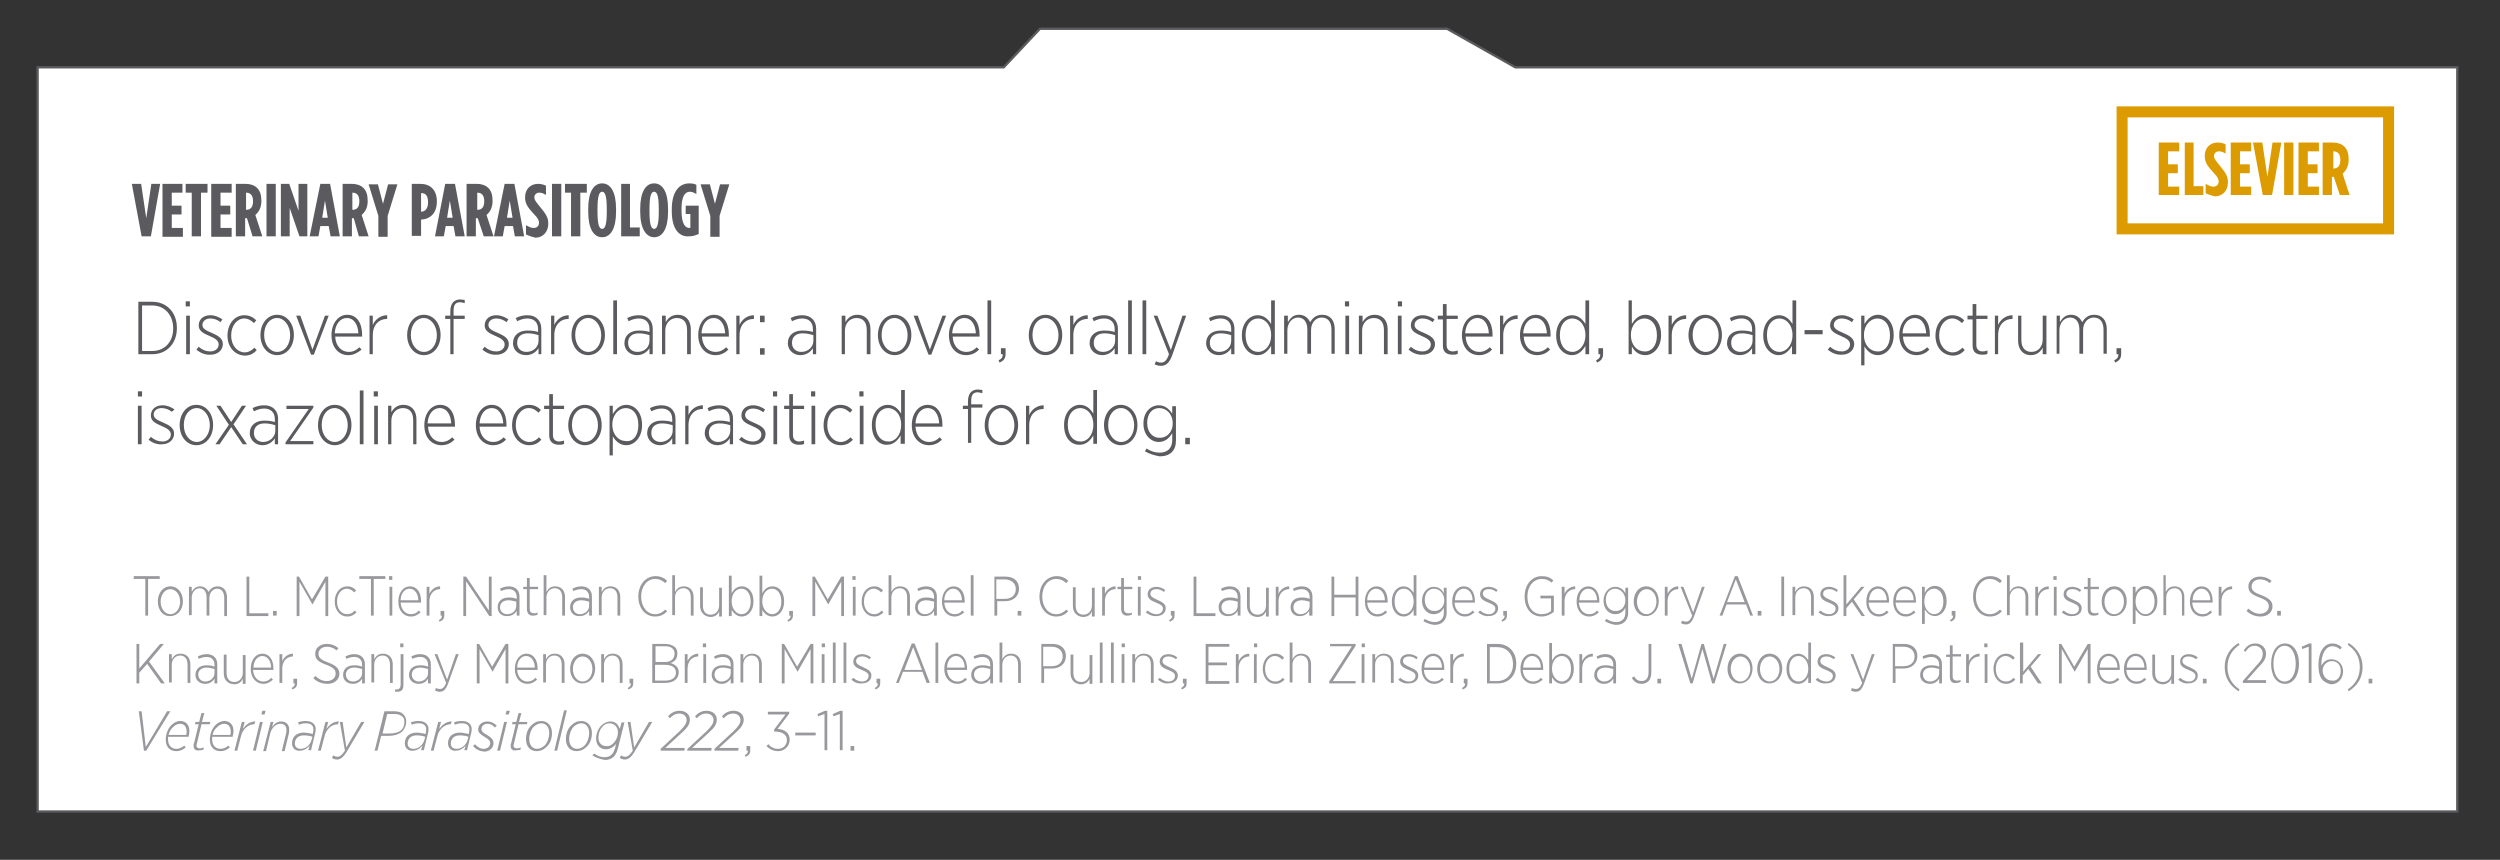 <svg xmlns="http://www.w3.org/2000/svg" id="Capa_1" x="0" y="0" version="1.1" viewBox="0 0 538.5 185.2" xml:space="preserve"><rect x="0" y="0" width="538.5" height="185.2" fill="#333333" stroke="none"/><style>.st1{fill:#5b5b5f}.st2{fill:#99989d}.st3{fill:#dc9b00}</style><path fill="#fff" stroke="#5b5b5f" stroke-miterlimit="10" stroke-width=".504" d="M529.3 174.8H8.1V14.5h208.1l7.8-8.3h87.7l14.7 8.3h202.9z"/><path d="M28.4 39.6h2l1.1 7.4 1.1-7.4h1.9l-2 11.3h-2l-2.1-11.3zM35 39.6h4.3v1.9H37v2.8h2.1v1.9H37v2.9h2.4V51H35V39.6zM41.4 41.5H40v-1.9h4.7v1.9h-1.4v9.4h-2v-9.4zM45.6 39.6h4.3v1.9h-2.4v2.8h2.1v1.9h-2.1v2.9h2.4V51h-4.4V39.6zM50.9 39.6h2c1 0 1.9.3 2.5.9.6.6.9 1.5.9 2.7v.1c0 1.5-.6 2.4-1.3 3l1.5 4.6h-2.1L53.2 47h-.4v3.9h-2V39.6zm2.1 5.6c.9 0 1.5-.5 1.5-1.8v-.1c0-1.4-.7-1.8-1.5-1.8v3.7zM57.4 39.6h2v11.3h-2V39.6zM60.5 39.6h1.8l2 5.8v-5.8h1.9v11.3h-1.7l-2.1-6.1v6.1h-1.9V39.6zM69 39.6h2.1l2.1 11.3h-2l-.4-2.2H69l-.4 2.2h-1.9L69 39.6zm1.6 7.3l-.6-3.7-.6 3.7h1.2zM73.8 39.6h2c1 0 1.9.3 2.5.9.6.6.9 1.5.9 2.7v.1c0 1.5-.6 2.4-1.3 3l1.5 4.6h-2.1L76.2 47h-.4v3.9h-2V39.6zm2.1 5.6c.9 0 1.5-.5 1.5-1.8v-.1c0-1.4-.7-1.8-1.5-1.8v3.7zM81.5 46.5l-2.1-6.8h2l1.1 4.2 1.1-4.2h2l-2.1 6.8V51h-2v-4.5zM88.7 39.6h1.8c2.1 0 3.6 1.2 3.6 3.8 0 2.5-1.4 3.8-3.4 3.9v3.5h-2V39.6zm2 6c.8 0 1.5-.6 1.5-2s-.5-2-1.4-2h-.1v4zM95.9 39.6H98l2.1 11.3h-2l-.4-2.2H96l-.4 2.2h-1.9l2.2-11.3zm1.6 7.3l-.6-3.7-.6 3.7h1.2zM100.7 39.6h2c1 0 1.9.3 2.5.9.6.6.9 1.5.9 2.7v.1c0 1.5-.6 2.4-1.3 3l1.5 4.6h-2.1l-1.3-3.9h-.4v3.9h-2V39.6zm2.1 5.6c.9 0 1.5-.5 1.5-1.8v-.1c0-1.4-.7-1.8-1.5-1.8v3.7zM108.7 39.6h2.1l2.1 11.3h-2l-.4-2.2h-1.8l-.4 2.2h-1.9l2.3-11.3zm1.7 7.3l-.6-3.7-.6 3.7h1.2zM113.3 50.5v-2c.7.4 1.1.6 1.7.6.6 0 1.1-.4 1.1-1.1 0-.4-.1-.9-1.1-1.9-1.4-1.5-1.9-2.3-1.9-3.6 0-1.8 1.2-2.9 2.8-2.9.7 0 1.3.2 1.7.4v2c-.6-.4-1-.5-1.5-.5s-1 .4-1 1c0 .5.2.8 1.1 1.9 1.5 1.8 1.9 2.5 1.9 3.8 0 1.8-1.2 3-2.8 3-.7-.2-1.4-.4-2-.7zM118.9 39.6h2v11.3h-2V39.6zM123.1 41.5h-1.4v-1.9h4.7v1.9H125v9.4h-2v-9.4zM126.7 45.6V45c0-3.7 1.2-5.5 3-5.5s3 1.8 3 5.5v.6c0 3.7-1.2 5.5-3 5.5s-3-1.8-3-5.5zm4 0V45c0-2.9-.4-3.7-1-3.7s-1 .8-1 3.7v.6c0 2.9.4 3.7 1 3.7s1-.8 1-3.7zM133.7 39.6h2V49h2.1v1.9h-4V39.6zM137.9 45.6V45c0-3.7 1.2-5.5 3-5.5s3 1.8 3 5.5v.6c0 3.7-1.2 5.5-3 5.5-1.7 0-3-1.8-3-5.5zm4 0V45c0-2.9-.4-3.7-1-3.7s-1 .8-1 3.7v.6c0 2.9.4 3.7 1 3.7s1-.8 1-3.7zM144.7 45.5v-.4c0-3.7 1.5-5.6 3.8-5.6.6 0 1.1.1 1.5.3v2c-.5-.3-.9-.5-1.4-.5-1.1 0-1.8 1.1-1.8 3.6v.5c0 3 .9 3.7 1.7 3.7h.2v-3h-1v-1.8h2.8v6.1c-.7.3-1.3.5-2 .5-2.1.2-3.8-1.4-3.8-5.4zM153 46.5l-2.1-6.8h2l1.1 4.2 1.1-4.2h2l-2.1 6.8V51h-2v-4.5zM29.8 65h3c3.1 0 5.3 2.3 5.3 5.6v.1c0 3.3-2.2 5.6-5.3 5.6h-3V65zm.8.8v9.8h2.2c2.7 0 4.5-2 4.5-4.8v-.1c0-2.8-1.8-4.9-4.5-4.9h-2.2zM40 64.9h.9V66H40v-1.1zm.1 3.1h.8v8.3h-.8V68zM42.3 75.3l.5-.6c.8.7 1.6 1 2.5 1 1 0 1.8-.6 1.8-1.5 0-.8-.7-1.3-1.9-1.8-1.4-.6-2.4-1.1-2.4-2.3 0-1.3 1-2.2 2.5-2.2 1 0 1.9.4 2.6.9l-.4.6c-.6-.5-1.4-.8-2.2-.8-1 0-1.7.6-1.7 1.4 0 .8.8 1.2 2 1.7 1.4.6 2.4 1.2 2.4 2.4 0 1.4-1.2 2.3-2.6 2.3-1.2.1-2.3-.4-3.1-1.1zM49 72.3c0-2.6 1.6-4.4 3.6-4.4 1.2 0 2 .5 2.6 1.1l-.5.6c-.5-.5-1.2-1-2.1-1-1.5 0-2.8 1.5-2.8 3.6v.1c0 2.2 1.4 3.6 2.9 3.6.9 0 1.6-.5 2.1-1l.5.5c-.6.7-1.4 1.2-2.6 1.2-2.1-.1-3.7-1.8-3.7-4.3zM56.1 72.2c0-2.5 1.5-4.4 3.6-4.4s3.6 1.9 3.6 4.3v.1c0 2.4-1.5 4.3-3.6 4.3s-3.6-1.9-3.6-4.3zm6.4 0c0-2.1-1.3-3.7-2.8-3.7-1.6 0-2.8 1.5-2.8 3.6v.1c0 2.1 1.3 3.6 2.8 3.6 1.6 0 2.8-1.5 2.8-3.6zM63.8 68h.9l2.6 7.3L70 68h.8l-3.2 8.4H67L63.8 68zM71.4 72.2c0-2.6 1.5-4.4 3.4-4.4 2 0 3.2 1.7 3.2 4.3v.4h-5.8c.1 2.1 1.4 3.3 2.9 3.3 1 0 1.7-.4 2.3-1l.5.5c-.9.7-1.7 1.2-2.9 1.2-2 0-3.6-1.6-3.6-4.3zm5.8-.4c-.1-1.8-.9-3.3-2.5-3.3-1.4 0-2.5 1.3-2.6 3.3h5.1zM79.6 68h.7v2c.5-1.2 1.7-2.1 3.1-2.1v.8h-.1c-1.6 0-3 1.2-3 3.5v4.1h-.7V68zM87.7 72.2c0-2.5 1.5-4.4 3.6-4.4s3.6 1.9 3.6 4.3v.1c0 2.4-1.5 4.3-3.6 4.3s-3.6-1.9-3.6-4.3zm6.4 0c0-2.1-1.3-3.7-2.8-3.7-1.6 0-2.8 1.5-2.8 3.6v.1c0 2.1 1.3 3.6 2.8 3.6 1.6 0 2.8-1.5 2.8-3.6zM97 68.7h-1.1V68H97v-.9c0-.9.2-1.5.6-2 .4-.4.9-.6 1.5-.6.4 0 .7.1 1 .1v.7c-.4-.1-.7-.2-1-.2-1 0-1.4.6-1.4 1.8V68h2.4v.7h-2.4v7.6H97v-7.6zM103.9 75.3l.5-.6c.8.7 1.6 1 2.5 1 1 0 1.8-.6 1.8-1.5 0-.8-.7-1.3-1.9-1.8-1.4-.6-2.4-1.1-2.4-2.3 0-1.3 1-2.2 2.5-2.2 1 0 1.9.4 2.6.9l-.4.6c-.6-.5-1.4-.8-2.2-.8-1 0-1.7.6-1.7 1.4 0 .8.8 1.2 2 1.7 1.4.6 2.4 1.2 2.4 2.4 0 1.4-1.2 2.3-2.6 2.3-1.2.1-2.3-.4-3.1-1.1zM110.5 73.9c0-1.7 1.3-2.7 3.1-2.7 1 0 1.6.1 2.3.3v-.6c0-1.5-.9-2.3-2.3-2.3-.9 0-1.6.3-2.2.6l-.3-.7c.8-.4 1.6-.6 2.5-.6 1 0 1.7.3 2.2.8.5.5.8 1.2.8 2.1v5.5h-.6V75c-.5.8-1.4 1.5-2.7 1.5-1.4 0-2.8-.9-2.8-2.6zm5.5-.5v-1.2c-.6-.2-1.4-.4-2.3-.4-1.5 0-2.3.8-2.3 2v.1c0 1.2.9 1.9 2 1.9 1.4 0 2.6-1 2.6-2.4zM118.7 68h.7v2c.5-1.2 1.7-2.1 3.1-2.1v.8h-.1c-1.6 0-3 1.2-3 3.5v4.1h-.7V68zM123.1 72.2c0-2.5 1.5-4.4 3.6-4.4s3.6 1.9 3.6 4.3v.1c0 2.4-1.5 4.3-3.6 4.3s-3.6-1.9-3.6-4.3zm6.4 0c0-2.1-1.3-3.7-2.8-3.7-1.6 0-2.8 1.5-2.8 3.6v.1c0 2.1 1.3 3.6 2.8 3.6 1.6 0 2.8-1.5 2.8-3.6zM132.1 64.7h.8v11.6h-.8V64.7zM134.5 73.9c0-1.7 1.3-2.7 3.1-2.7 1 0 1.6.1 2.3.3v-.6c0-1.5-.9-2.3-2.3-2.3-.9 0-1.6.3-2.2.6l-.3-.7c.8-.4 1.6-.6 2.5-.6 1 0 1.7.3 2.2.8.5.5.8 1.2.8 2.1v5.5h-.7V75c-.5.8-1.4 1.5-2.7 1.5-1.3 0-2.7-.9-2.7-2.6zm5.4-.5v-1.2c-.6-.2-1.4-.4-2.3-.4-1.5 0-2.3.8-2.3 2v.1c0 1.2.9 1.9 2 1.9 1.5 0 2.6-1 2.6-2.4zM142.7 68h.7v1.4c.5-.9 1.3-1.6 2.6-1.6 1.7 0 2.8 1.2 2.8 3.1v5.4h-.8v-5.2c0-1.7-.8-2.6-2.2-2.6-1.4 0-2.5 1.1-2.5 2.7v5.1h-.7V68zM150.4 72.2c0-2.6 1.5-4.4 3.4-4.4 2 0 3.2 1.7 3.2 4.3v.4h-5.8c.1 2.1 1.4 3.3 2.9 3.3 1 0 1.7-.4 2.3-1l.5.5c-.7.7-1.6 1.2-2.8 1.2-2 0-3.7-1.6-3.7-4.3zm5.8-.4c-.1-1.8-.9-3.3-2.5-3.3-1.4 0-2.5 1.3-2.6 3.3h5.1zM158.6 68h.7v2c.5-1.2 1.7-2.1 3.1-2.1v.8h-.1c-1.6 0-3 1.2-3 3.5v4.1h-.7V68zM163.7 68h1v1.4h-1V68zm0 7h1v1.4h-1V75zM169.7 73.9c0-1.7 1.3-2.7 3.1-2.7 1 0 1.6.1 2.3.3v-.6c0-1.5-.9-2.3-2.3-2.3-.9 0-1.6.3-2.2.6l-.3-.7c.8-.4 1.6-.6 2.5-.6 1 0 1.7.3 2.2.8.5.5.8 1.2.8 2.1v5.5h-.7V75c-.5.8-1.4 1.5-2.7 1.5-1.3 0-2.7-.9-2.7-2.6zm5.5-.5v-1.2c-.6-.2-1.4-.4-2.3-.4-1.5 0-2.3.8-2.3 2v.1c0 1.2.9 1.9 2 1.9 1.4 0 2.6-1 2.6-2.4zM181.4 68h.7v1.4c.5-.9 1.3-1.6 2.6-1.6 1.7 0 2.8 1.2 2.8 3.1v5.4h-.8v-5.2c0-1.7-.8-2.6-2.2-2.6-1.4 0-2.5 1.1-2.5 2.7v5.1h-.7V68zM189.1 72.2c0-2.5 1.5-4.4 3.6-4.4s3.6 1.9 3.6 4.3v.1c0 2.4-1.5 4.3-3.6 4.3s-3.6-1.9-3.6-4.3zm6.4 0c0-2.1-1.3-3.7-2.8-3.7-1.6 0-2.8 1.5-2.8 3.6v.1c0 2.1 1.3 3.6 2.8 3.6 1.6 0 2.8-1.5 2.8-3.6zM196.8 68h.9l2.6 7.3L203 68h.8l-3.2 8.4h-.6l-3.2-8.4zM204.4 72.2c0-2.6 1.5-4.4 3.4-4.4 2 0 3.2 1.7 3.2 4.3v.4h-5.8c.1 2.1 1.4 3.3 2.9 3.3 1 0 1.7-.4 2.3-1l.5.5c-.7.7-1.6 1.2-2.8 1.2-2.1 0-3.7-1.6-3.7-4.3zm5.8-.4c-.1-1.8-.9-3.3-2.5-3.3-1.4 0-2.5 1.3-2.6 3.3h5.1zM212.7 64.7h.8v11.6h-.8V64.7zM215.1 77.6c.7-.3.9-.7.9-1.3h-.4V75h1v1.2c0 1-.4 1.5-1.3 1.9l-.2-.5zM221.6 72.2c0-2.5 1.5-4.4 3.6-4.4s3.6 1.9 3.6 4.3v.1c0 2.4-1.5 4.3-3.6 4.3s-3.6-1.9-3.6-4.3zm6.4 0c0-2.1-1.3-3.7-2.8-3.7-1.6 0-2.8 1.5-2.8 3.6v.1c0 2.1 1.3 3.6 2.8 3.6 1.6 0 2.8-1.5 2.8-3.6zM230.5 68h.7v2c.5-1.2 1.7-2.1 3.1-2.1v.8h-.1c-1.6 0-3 1.2-3 3.5v4.1h-.7V68zM234.7 73.9c0-1.7 1.3-2.7 3.1-2.7 1 0 1.6.1 2.3.3v-.6c0-1.5-.9-2.3-2.3-2.3-.9 0-1.6.3-2.2.6l-.3-.7c.8-.4 1.6-.6 2.5-.6 1 0 1.7.3 2.2.8.5.5.8 1.2.8 2.1v5.5h-.7V75c-.5.8-1.4 1.5-2.7 1.5-1.3 0-2.7-.9-2.7-2.6zm5.5-.5v-1.2c-.6-.2-1.4-.4-2.3-.4-1.5 0-2.3.8-2.3 2v.1c0 1.2.9 1.9 2 1.9 1.4 0 2.6-1 2.6-2.4zM243 64.7h.8v11.6h-.8V64.7zM246.1 64.7h.8v11.6h-.8V64.7zM254.7 68h.8l-3 8.5c-.6 1.7-1.4 2.3-2.4 2.3-.5 0-.9-.1-1.4-.3l.3-.7c.3.2.7.3 1.1.3.7 0 1.2-.4 1.7-1.8l-3.3-8.3h.8l2.9 7.4 2.5-7.4zM259.8 73.9c0-1.7 1.3-2.7 3.1-2.7 1 0 1.6.1 2.3.3v-.6c0-1.5-.9-2.3-2.3-2.3-.9 0-1.6.3-2.2.6l-.3-.7c.8-.4 1.6-.6 2.5-.6 1 0 1.7.3 2.2.8.5.5.8 1.2.8 2.1v5.5h-.7V75c-.5.8-1.4 1.5-2.7 1.5-1.3 0-2.7-.9-2.7-2.6zm5.4-.5v-1.2c-.6-.2-1.4-.4-2.3-.4-1.5 0-2.3.8-2.3 2v.1c0 1.2.9 1.9 2 1.9 1.5 0 2.6-1 2.6-2.4zM267.5 72.3v-.1c0-2.7 1.7-4.3 3.4-4.3 1.4 0 2.3.9 2.9 1.9v-5.1h.8v11.6h-.8v-1.8c-.6 1-1.5 2-2.9 2-1.7 0-3.4-1.5-3.4-4.2zm6.3 0v-.2c0-2.2-1.4-3.5-2.8-3.5-1.5 0-2.7 1.3-2.7 3.5v.1c0 2.3 1.2 3.6 2.7 3.6 1.5 0 2.8-1.4 2.8-3.5zM276.7 68h.7v1.4c.5-.8 1.1-1.6 2.4-1.6 1.2 0 2 .7 2.4 1.6.5-.8 1.2-1.6 2.6-1.6 1.7 0 2.7 1.2 2.7 3.1v5.3h-.7V71c0-1.7-.8-2.6-2.1-2.6-1.2 0-2.3 1-2.3 2.7v5.1h-.8V71c0-1.7-.8-2.6-2-2.6-1.3 0-2.3 1.2-2.3 2.7v5.1h-.7V68zM289.7 64.9h.9V66h-.9v-1.1zm.1 3.1h.8v8.3h-.8V68zM292.8 68h.7v1.4c.5-.9 1.3-1.6 2.6-1.6 1.7 0 2.8 1.2 2.8 3.1v5.4h-.8v-5.2c0-1.7-.8-2.6-2.2-2.6-1.4 0-2.5 1.1-2.5 2.7v5.1h-.7V68zM301.1 64.9h.9V66h-.9v-1.1zm0 3.1h.8v8.3h-.8V68zM303.4 75.3l.5-.6c.8.7 1.6 1 2.5 1 1 0 1.8-.6 1.8-1.5 0-.8-.7-1.3-1.9-1.8-1.4-.6-2.4-1.1-2.4-2.3 0-1.3 1-2.2 2.5-2.2 1 0 1.9.4 2.6.9l-.4.6c-.6-.5-1.4-.8-2.2-.8-1 0-1.7.6-1.7 1.4 0 .8.8 1.2 2 1.7 1.4.6 2.4 1.2 2.4 2.4 0 1.4-1.2 2.3-2.6 2.3-1.2.1-2.3-.4-3.1-1.1zM310.8 74.5v-5.7h-1.1V68h1.1v-2.5h.8V68h2.4v.7h-2.4v5.6c0 1 .6 1.4 1.4 1.4.3 0 .6-.1 1-.2v.7c-.3.2-.7.2-1.1.2-1.2 0-2.1-.5-2.1-1.9zM314.9 72.2c0-2.6 1.5-4.4 3.4-4.4 2 0 3.2 1.7 3.2 4.3v.4h-5.8c.1 2.1 1.4 3.3 2.9 3.3 1 0 1.7-.4 2.3-1l.5.5c-.7.7-1.6 1.2-2.8 1.2-2.1 0-3.7-1.6-3.7-4.3zm5.8-.4c-.1-1.8-.9-3.3-2.5-3.3-1.4 0-2.5 1.3-2.6 3.3h5.1zM323.1 68h.7v2c.5-1.2 1.7-2.1 3.1-2.1v.8h-.1c-1.6 0-3 1.2-3 3.5v4.1h-.7V68zM327.4 72.2c0-2.6 1.5-4.4 3.4-4.4 2 0 3.2 1.7 3.2 4.3v.4h-5.8c.1 2.1 1.4 3.3 2.9 3.3 1 0 1.7-.4 2.3-1l.5.5c-.7.7-1.6 1.2-2.8 1.2-2 0-3.7-1.6-3.7-4.3zm5.8-.4c-.1-1.8-.9-3.3-2.5-3.3-1.4 0-2.5 1.3-2.6 3.3h5.1zM335.2 72.3v-.1c0-2.7 1.7-4.3 3.4-4.3 1.4 0 2.3.9 2.9 1.9v-5.1h.8v11.6h-.8v-1.8c-.6 1-1.5 2-2.9 2-1.7 0-3.4-1.5-3.4-4.2zm6.3 0v-.2c0-2.2-1.4-3.5-2.8-3.5-1.5 0-2.7 1.3-2.7 3.5v.1c0 2.3 1.2 3.6 2.7 3.6 1.4 0 2.8-1.4 2.8-3.5zM343.8 77.6c.7-.3.9-.7.9-1.3h-.4V75h1v1.2c0 1-.4 1.5-1.3 1.9l-.2-.5zM351.5 74.6v1.7h-.7V64.7h.7v5.1c.6-1 1.5-2 2.9-2 1.7 0 3.4 1.5 3.4 4.3v.1c0 2.7-1.7 4.3-3.4 4.3-1.5 0-2.4-.9-2.9-1.9zm5.4-2.3v-.1c0-2.3-1.2-3.6-2.7-3.6-1.5 0-2.9 1.4-2.9 3.5v.1c0 2.2 1.4 3.5 2.9 3.5 1.5.1 2.7-1.2 2.7-3.4zM359.4 68h.7v2c.5-1.2 1.7-2.1 3.1-2.1v.8h-.1c-1.6 0-3 1.2-3 3.5v4.1h-.7V68zM363.7 72.2c0-2.5 1.5-4.4 3.6-4.4s3.6 1.9 3.6 4.3v.1c0 2.4-1.5 4.3-3.6 4.3-2 0-3.6-1.9-3.6-4.3zm6.5 0c0-2.1-1.3-3.7-2.8-3.7-1.6 0-2.8 1.5-2.8 3.6v.1c0 2.1 1.3 3.6 2.8 3.6 1.6 0 2.8-1.5 2.8-3.6zM372 73.9c0-1.7 1.3-2.7 3.1-2.7 1 0 1.6.1 2.3.3v-.6c0-1.5-.9-2.3-2.3-2.3-.9 0-1.6.3-2.2.6l-.3-.7c.8-.4 1.6-.6 2.5-.6 1 0 1.7.3 2.2.8.5.5.8 1.2.8 2.1v5.5h-.7V75c-.5.8-1.4 1.5-2.7 1.5-1.3 0-2.7-.9-2.7-2.6zm5.5-.5v-1.2c-.6-.2-1.4-.4-2.3-.4-1.5 0-2.3.8-2.3 2v.1c0 1.2.9 1.9 2 1.9 1.4 0 2.6-1 2.6-2.4zM379.8 72.3v-.1c0-2.7 1.7-4.3 3.4-4.3 1.4 0 2.3.9 2.9 1.9v-5.1h.8v11.6h-.9v-1.8c-.6 1-1.5 2-2.9 2-1.6 0-3.3-1.5-3.3-4.2zm6.3 0v-.2c0-2.2-1.4-3.5-2.8-3.5-1.5 0-2.7 1.3-2.7 3.5v.1c0 2.3 1.2 3.6 2.7 3.6 1.4 0 2.8-1.4 2.8-3.5zM388.7 71.1h3.9v.9h-3.9v-.9zM393.7 75.3l.5-.6c.8.7 1.6 1 2.5 1 1 0 1.8-.6 1.8-1.5 0-.8-.7-1.3-1.9-1.8-1.4-.6-2.4-1.1-2.4-2.3 0-1.3 1-2.2 2.5-2.2 1 0 1.9.4 2.6.9l-.4.6c-.6-.5-1.4-.8-2.2-.8-1 0-1.7.6-1.7 1.4 0 .8.8 1.2 2 1.7 1.4.6 2.4 1.2 2.4 2.4 0 1.4-1.2 2.3-2.6 2.3-1.2.1-2.3-.4-3.1-1.1zM400.9 68h.7v1.8c.6-1 1.5-2 2.9-2 1.7 0 3.4 1.5 3.4 4.3v.1c0 2.7-1.7 4.3-3.4 4.3-1.4 0-2.3-.9-2.9-1.9v4.1h-.7V68zm6.2 4.3v-.1c0-2.3-1.2-3.6-2.7-3.6-1.5 0-2.9 1.4-2.9 3.5v.1c0 2.2 1.4 3.5 2.9 3.5 1.5.1 2.7-1.2 2.7-3.4zM409.1 72.2c0-2.6 1.5-4.4 3.4-4.4 2 0 3.2 1.7 3.2 4.3v.4h-5.8c.1 2.1 1.4 3.3 2.9 3.3 1 0 1.7-.4 2.3-1l.5.5c-.7.7-1.6 1.2-2.8 1.2-2 0-3.7-1.6-3.7-4.3zm5.8-.4c-.1-1.8-.9-3.3-2.5-3.3-1.4 0-2.5 1.3-2.6 3.3h5.1zM416.9 72.3c0-2.6 1.6-4.4 3.6-4.4 1.2 0 2 .5 2.6 1.1l-.5.6c-.5-.5-1.2-1-2.1-1-1.5 0-2.8 1.5-2.8 3.6v.1c0 2.2 1.4 3.6 2.9 3.6.9 0 1.6-.5 2.1-1l.5.5c-.6.7-1.4 1.2-2.6 1.2-2.2-.1-3.7-1.8-3.7-4.3zM424.9 74.5v-5.7h-1.1V68h1.1v-2.5h.8V68h2.4v.7h-2.4v5.6c0 1 .6 1.4 1.4 1.4.3 0 .6-.1 1-.2v.7c-.3.2-.7.2-1.1.2-1.2 0-2.1-.5-2.1-1.9zM429.7 68h.7v2c.5-1.2 1.7-2.1 3.1-2.1v.8h-.1c-1.6 0-3 1.2-3 3.5v4.1h-.7V68zM434.7 73.4V68h.7v5.2c0 1.7.8 2.6 2.2 2.6 1.4 0 2.4-1.1 2.4-2.7V68h.8v8.3h-.8v-1.4c-.5.9-1.3 1.6-2.6 1.6-1.6 0-2.7-1.2-2.7-3.1zM443 68h.7v1.4c.5-.8 1.1-1.6 2.4-1.6 1.2 0 2 .7 2.4 1.6.5-.8 1.2-1.6 2.6-1.6 1.7 0 2.7 1.2 2.7 3.1v5.3h-.7V71c0-1.7-.8-2.6-2.1-2.6-1.2 0-2.3 1-2.3 2.7v5.1h-.8V71c0-1.7-.8-2.6-2-2.6-1.3 0-2.3 1.2-2.3 2.7v5.1h-.6V68zM455.4 77.6c.7-.3.9-.7.9-1.3h-.4V75h1v1.2c0 1-.4 1.5-1.3 1.9l-.2-.5zM29.7 84.3h.9v1.1h-.9v-1.1zm0 3.1h.8v8.3h-.8v-8.3zM32 94.7l.5-.6c.8.7 1.6 1 2.5 1 1 0 1.8-.6 1.8-1.5 0-.8-.7-1.3-1.9-1.8-1.4-.6-2.4-1.1-2.4-2.3 0-1.3 1-2.2 2.5-2.2 1 0 1.9.4 2.6.9l-.6.5c-.6-.5-1.4-.8-2.2-.8-1 0-1.7.6-1.7 1.4 0 .8.8 1.2 2 1.7 1.4.6 2.4 1.2 2.4 2.4 0 1.4-1.2 2.3-2.6 2.3-1 .1-2.1-.3-2.9-1zM38.7 91.6c0-2.5 1.5-4.4 3.6-4.4s3.6 1.9 3.6 4.3v.1c0 2.4-1.5 4.3-3.6 4.3s-3.6-1.9-3.6-4.3zm6.5 0c0-2.1-1.3-3.7-2.8-3.7-1.6 0-2.8 1.5-2.8 3.6v.1c0 2.1 1.3 3.6 2.8 3.6 1.5 0 2.8-1.6 2.8-3.6zM49.8 90.9l2.3-3.5h.9l-2.7 4 2.9 4.3h-.9L49.8 92l-2.5 3.7h-.9l2.9-4.2-2.7-4.1h.9l2.3 3.5zM53.8 93.3c0-1.7 1.3-2.7 3.1-2.7 1 0 1.6.1 2.3.3v-.6c0-1.5-.9-2.3-2.3-2.3-.9 0-1.6.3-2.2.6l-.3-.7c.8-.4 1.6-.6 2.5-.6 1 0 1.7.3 2.2.8.5.5.8 1.2.8 2.1v5.5h-.7v-1.3c-.5.8-1.4 1.5-2.7 1.5-1.3 0-2.7-1-2.7-2.6zm5.5-.5v-1.2c-.6-.2-1.4-.4-2.3-.4-1.5 0-2.3.8-2.3 2v.1c0 1.2.9 1.9 2 1.9 1.4 0 2.6-1.1 2.6-2.4zM61.5 95.3l5-7.2h-4.8v-.7h5.8v.4l-5 7.2h5v.7h-6v-.4zM68.5 91.6c0-2.5 1.5-4.4 3.6-4.4s3.6 1.9 3.6 4.3v.1c0 2.4-1.5 4.3-3.6 4.3s-3.6-1.9-3.6-4.3zm6.4 0c0-2.1-1.3-3.7-2.8-3.7-1.6 0-2.8 1.5-2.8 3.6v.1c0 2.1 1.3 3.6 2.8 3.6 1.6 0 2.8-1.6 2.8-3.6zM77.5 84.1h.8v11.6h-.8V84.1zM80.5 84.3h.9v1.1h-.9v-1.1zm.1 3.1h.8v8.3h-.8v-8.3zM83.6 87.4h.7v1.4c.5-.9 1.3-1.6 2.6-1.6 1.7 0 2.8 1.2 2.8 3.1v5.4H89v-5.2c0-1.7-.8-2.6-2.2-2.6-1.4 0-2.5 1.1-2.5 2.7v5.1h-.7v-8.3zM91.4 91.6c0-2.6 1.5-4.4 3.4-4.4 2 0 3.2 1.7 3.2 4.3v.4h-5.8c.1 2.1 1.4 3.3 2.9 3.3 1 0 1.7-.4 2.3-1l.5.5c-.7.7-1.6 1.2-2.8 1.2-2.1 0-3.7-1.6-3.7-4.3zm5.8-.4c-.1-1.8-.9-3.3-2.5-3.3-1.4 0-2.5 1.3-2.6 3.3h5.1zM102.5 91.6c0-2.6 1.5-4.4 3.4-4.4 2 0 3.2 1.7 3.2 4.3v.4h-5.8c.1 2.1 1.4 3.3 2.9 3.3 1 0 1.7-.4 2.3-1l.5.5c-.7.7-1.6 1.2-2.8 1.2-2 0-3.7-1.6-3.7-4.3zm5.9-.4c-.1-1.8-.9-3.3-2.5-3.3-1.4 0-2.5 1.3-2.6 3.3h5.1zM110.3 91.6c0-2.6 1.6-4.4 3.6-4.4 1.2 0 2 .5 2.6 1.1l-.5.6c-.5-.5-1.2-1-2.1-1-1.5 0-2.8 1.5-2.8 3.6v.1c0 2.2 1.4 3.6 2.9 3.6.9 0 1.6-.5 2.1-1l.5.5c-.6.7-1.4 1.2-2.6 1.2-2.1 0-3.7-1.8-3.7-4.3zM118.3 93.8v-5.7h-1.1v-.7h1.1v-2.5h.8v2.5h2.4v.7h-2.4v5.6c0 1 .6 1.4 1.4 1.4.3 0 .6-.1 1-.2v.7c-.3.2-.7.2-1.1.2-1.2 0-2.1-.6-2.1-2zM122.4 91.6c0-2.5 1.5-4.4 3.6-4.4s3.6 1.9 3.6 4.3v.1c0 2.4-1.5 4.3-3.6 4.3s-3.6-1.9-3.6-4.3zm6.4 0c0-2.1-1.3-3.7-2.8-3.7-1.6 0-2.8 1.5-2.8 3.6v.1c0 2.1 1.3 3.6 2.8 3.6 1.6 0 2.8-1.6 2.8-3.6zM131.3 87.4h.7v1.8c.6-1 1.5-2 2.9-2 1.7 0 3.4 1.5 3.4 4.3v.1c0 2.7-1.7 4.3-3.4 4.3-1.4 0-2.3-.9-2.9-1.9v4.1h-.7V87.4zm6.2 4.2v-.1c0-2.3-1.2-3.6-2.7-3.6-1.5 0-2.9 1.4-2.9 3.5v.1c0 2.2 1.4 3.5 2.9 3.5 1.5.2 2.7-1.1 2.7-3.4zM139.4 93.3c0-1.7 1.3-2.7 3.1-2.7 1 0 1.6.1 2.3.3v-.6c0-1.5-.9-2.3-2.3-2.3-.9 0-1.6.3-2.2.6l-.3-.7c.8-.4 1.6-.6 2.5-.6 1 0 1.7.3 2.2.8.5.5.8 1.2.8 2.1v5.5h-.7v-1.3c-.5.8-1.4 1.5-2.7 1.5-1.3 0-2.7-1-2.7-2.6zm5.5-.5v-1.2c-.6-.2-1.4-.4-2.3-.4-1.5 0-2.3.8-2.3 2v.1c0 1.2.9 1.9 2 1.9 1.4 0 2.6-1.1 2.6-2.4zM147.6 87.4h.7v2c.5-1.2 1.7-2.1 3.1-2.1v.8h-.1c-1.6 0-3 1.2-3 3.5v4.1h-.7v-8.3zM151.8 93.3c0-1.7 1.3-2.7 3.1-2.7 1 0 1.6.1 2.3.3v-.6c0-1.5-.9-2.3-2.3-2.3-.9 0-1.6.3-2.2.6l-.3-.7c.8-.4 1.6-.6 2.5-.6 1 0 1.7.3 2.2.8.5.5.8 1.2.8 2.1v5.5h-.7v-1.3c-.5.8-1.4 1.5-2.7 1.5-1.3 0-2.7-1-2.7-2.6zm5.5-.5v-1.2c-.6-.2-1.4-.4-2.3-.4-1.5 0-2.3.8-2.3 2v.1c0 1.2.9 1.9 2 1.9 1.4 0 2.6-1.1 2.6-2.4zM159.2 94.7l.5-.6c.8.7 1.6 1 2.5 1 1 0 1.8-.6 1.8-1.5 0-.8-.7-1.3-1.9-1.8-1.4-.6-2.4-1.1-2.4-2.3 0-1.3 1-2.2 2.5-2.2 1 0 1.9.4 2.6.9l-.4.6c-.6-.5-1.4-.8-2.2-.8-1 0-1.7.6-1.7 1.4 0 .8.8 1.2 2 1.7 1.4.6 2.4 1.2 2.4 2.4 0 1.4-1.2 2.3-2.6 2.3-1.2 0-2.2-.4-3.1-1.1zM166.5 84.3h.9v1.1h-.9v-1.1zm.1 3.1h.8v8.3h-.8v-8.3zM170 93.8v-5.7h-1.1v-.7h1.1v-2.5h.8v2.5h2.4v.7h-2.4v5.6c0 1 .6 1.4 1.4 1.4.3 0 .6-.1 1-.2v.7c-.3.2-.7.2-1.1.2-1.2 0-2.1-.6-2.1-2zM174.7 84.3h.9v1.1h-.9v-1.1zm.1 3.1h.8v8.3h-.8v-8.3zM177.4 91.6c0-2.6 1.6-4.4 3.6-4.4 1.2 0 2 .5 2.6 1.1l-.5.6c-.5-.5-1.2-1-2.1-1-1.5 0-2.8 1.5-2.8 3.6v.1c0 2.2 1.4 3.6 2.9 3.6.9 0 1.6-.5 2.1-1l.5.5c-.6.7-1.4 1.2-2.6 1.2-2.2 0-3.7-1.8-3.7-4.3zM185.1 84.3h.9v1.1h-.9v-1.1zm.1 3.1h.8v8.3h-.8v-8.3zM187.8 91.6v-.1c0-2.7 1.7-4.3 3.4-4.3 1.4 0 2.3.9 2.9 1.9V84h.8v11.6h-.9v-1.8c-.6 1-1.5 2-2.9 2-1.7.1-3.3-1.4-3.3-4.2zm6.3 0v-.2c0-2.2-1.4-3.5-2.8-3.5-1.5 0-2.7 1.3-2.7 3.5v.1c0 2.3 1.2 3.6 2.7 3.6 1.4.1 2.8-1.3 2.8-3.5zM196.4 91.6c0-2.6 1.5-4.4 3.4-4.4 2 0 3.2 1.7 3.2 4.3v.4h-5.8c.1 2.1 1.4 3.3 2.9 3.3 1 0 1.7-.4 2.3-1l.5.5c-.7.7-1.6 1.2-2.8 1.2-2 0-3.7-1.6-3.7-4.3zm5.9-.4c-.1-1.8-.9-3.3-2.5-3.3-1.4 0-2.5 1.3-2.6 3.3h5.1zM208.5 88.1h-1.1v-.7h1.1v-.9c0-.9.2-1.5.6-2 .4-.4.9-.6 1.5-.6.4 0 .7.1 1 .1v.7c-.4-.1-.7-.2-1-.2-1 0-1.4.6-1.4 1.8v.8h2.4v.7h-2.4v7.6h-.7v-7.3zM212.1 91.6c0-2.5 1.5-4.4 3.6-4.4s3.6 1.9 3.6 4.3v.1c0 2.4-1.5 4.3-3.6 4.3s-3.6-1.9-3.6-4.3zm6.4 0c0-2.1-1.3-3.7-2.8-3.7-1.6 0-2.8 1.5-2.8 3.6v.1c0 2.1 1.3 3.6 2.8 3.6 1.6 0 2.8-1.6 2.8-3.6zM221 87.4h.7v2c.5-1.2 1.7-2.1 3.1-2.1v.8h-.1c-1.6 0-3 1.2-3 3.5v4.1h-.7v-8.3zM229.2 91.6v-.1c0-2.7 1.7-4.3 3.4-4.3 1.4 0 2.3.9 2.9 1.9V84h.8v11.6h-.8v-1.8c-.6 1-1.5 2-2.9 2-1.8.1-3.4-1.4-3.4-4.2zm6.3 0v-.2c0-2.2-1.4-3.5-2.8-3.5-1.5 0-2.7 1.3-2.7 3.5v.1c0 2.3 1.2 3.6 2.7 3.6 1.4.1 2.8-1.3 2.8-3.5zM237.8 91.6c0-2.5 1.5-4.4 3.6-4.4s3.6 1.9 3.6 4.3v.1c0 2.4-1.5 4.3-3.6 4.3-2 0-3.6-1.9-3.6-4.3zm6.5 0c0-2.1-1.3-3.7-2.8-3.7-1.6 0-2.8 1.5-2.8 3.6v.1c0 2.1 1.3 3.6 2.8 3.6 1.6 0 2.8-1.6 2.8-3.6zM246.6 97.2l.4-.6c.8.6 1.8.9 2.8.9 1.6 0 2.7-.9 2.7-2.7v-1.5c-.6 1-1.5 1.9-2.9 1.9-1.7 0-3.3-1.5-3.3-3.9v-.1c0-2.5 1.6-3.9 3.3-3.9 1.4 0 2.3.9 2.9 1.8v-1.6h.8v7.4c0 1.1-.3 1.9-.9 2.5-.6.6-1.5.9-2.6.9-1.1-.2-2.2-.5-3.2-1.1zm6-6c0-2.1-1.4-3.3-2.9-3.3s-2.6 1.2-2.6 3.2 1.2 3.2 2.6 3.2c1.5.1 2.9-1.1 2.9-3.1zM255.3 94.3h1v1.4h-1v-1.4z" class="st1"/><g><path d="M31.3 124.7h-2.5v-.6h5.6v.6h-2.5v7.9h-.6v-7.9zM34 129.6c0-1.9 1.1-3.3 2.7-3.3s2.7 1.4 2.7 3.2c0 1.8-1.1 3.2-2.7 3.2-1.6.1-2.7-1.3-2.7-3.1zm4.8 0c0-1.6-1-2.7-2.1-2.7-1.2 0-2.1 1.2-2.1 2.7 0 1.5.9 2.7 2.1 2.7 1.2 0 2.1-1.2 2.1-2.7zM40.7 126.4h.6v1.1c.3-.6.9-1.2 1.8-1.2s1.5.5 1.8 1.2c.4-.6.9-1.2 2-1.2 1.2 0 2 .9 2 2.4v4h-.6v-3.9c0-1.3-.6-2-1.5-2s-1.7.8-1.7 2v3.8h-.6v-3.9c0-1.3-.6-2-1.5-2s-1.7.9-1.7 2v3.8h-.6v-6.1zM53.1 124.2h.6v7.9h4.1v.6h-4.7v-8.5zM58.8 131.6h.8v1h-.8v-1zM63.8 124.2h.6l2.8 4.9 2.9-4.9h.6v8.5h-.6v-7.4l-2.8 4.9-2.8-4.9v7.4h-.6v-8.5zM72.1 129.6c0-2 1.2-3.3 2.7-3.3.9 0 1.5.4 1.9.9l-.4.4c-.4-.4-.9-.8-1.6-.8-1.1 0-2.1 1.1-2.1 2.7v.1c0 1.7 1 2.7 2.2 2.7.7 0 1.2-.3 1.6-.8l.4.4c-.5.5-1.1.9-2 .9-1.5 0-2.7-1.3-2.7-3.2zM79.9 124.7h-2.5v-.6H83v.6h-2.5v7.9h-.6v-7.9zM83.8 124.1h.7v.8h-.7v-.8zm.1 2.3h.6v6.2h-.6v-6.2zM85.8 129.6c0-2 1.1-3.3 2.5-3.3 1.5 0 2.4 1.3 2.4 3.2v.3h-4.4c.1 1.6 1.1 2.5 2.2 2.5.8 0 1.3-.3 1.7-.8l.4.4c-.6.5-1.2.9-2.1.9-1.5 0-2.7-1.2-2.7-3.2zm4.3-.3c0-1.3-.7-2.5-1.9-2.5-1 0-1.9 1-1.9 2.5h3.8zM91.9 126.4h.6v1.5c.4-.9 1.3-1.6 2.3-1.6v.6c-1.2 0-2.3.9-2.3 2.6v3.1h-.6v-6.2zM94.5 133.6c.5-.3.7-.5.7-1h-.3v-1h.8v.9c0 .8-.3 1.1-1 1.4l-.2-.3zM99.8 124.2h.6l4.9 7.3v-7.3h.6v8.5h-.5l-5-7.5v7.5h-.6v-8.5zM107.2 130.8c0-1.3.9-2.1 2.4-2.1.7 0 1.2.1 1.7.3v-.4c0-1.1-.7-1.7-1.7-1.7-.6 0-1.2.2-1.7.4l-.2-.5c.6-.3 1.2-.5 1.9-.5s1.3.2 1.7.6c.4.4.6.9.6 1.6v4.1h-.6v-1c-.4.6-1 1.1-2 1.1-1.1.1-2.1-.6-2.1-1.9zm4-.3v-.9c-.5-.1-1-.3-1.7-.3-1.1 0-1.8.6-1.8 1.5s.7 1.5 1.5 1.5c1.2 0 2-.8 2-1.8zM113.5 131.2v-4.3h-.8v-.5h.8v-1.9h.6v1.9h1.8v.5h-1.8v4.2c0 .8.4 1 1 1 .2 0 .5 0 .7-.2v.5c-.3.1-.5.2-.8.2-.8.1-1.5-.3-1.5-1.4zM117.1 123.9h.6v3.6c.4-.7.9-1.2 1.9-1.2 1.3 0 2.1.9 2.1 2.3v4h-.6v-3.9c0-1.3-.6-2-1.6-2s-1.8.8-1.8 2v3.8h-.6v-8.6zM122.8 130.8c0-1.3.9-2.1 2.4-2.1.7 0 1.2.1 1.7.3v-.4c0-1.1-.7-1.7-1.7-1.7-.6 0-1.2.2-1.7.4l-.2-.5c.6-.3 1.2-.5 1.9-.5s1.3.2 1.7.6c.4.4.6.9.6 1.6v4.1h-.6v-1c-.4.6-1 1.1-2 1.1-1.1.1-2.1-.6-2.1-1.9zm4.1-.3v-.9c-.5-.1-1-.3-1.7-.3-1.1 0-1.8.6-1.8 1.5s.7 1.5 1.5 1.5c1.1 0 2-.8 2-1.8zM129 126.4h.6v1.1c.4-.7.9-1.2 1.9-1.2 1.3 0 2.1.9 2.1 2.3v4h-.6v-3.9c0-1.3-.6-2-1.6-2s-1.8.8-1.8 2v3.8h-.6v-6.1zM137.5 128.5c0-2.6 1.6-4.4 3.7-4.4 1.1 0 1.9.4 2.5 1l-.4.5c-.6-.5-1.2-.9-2.2-.9-1.7 0-3 1.6-3 3.8 0 2.2 1.3 3.8 3 3.8.9 0 1.6-.4 2.2-1l.4.4c-.7.7-1.5 1.1-2.6 1.1-2.1 0-3.6-1.8-3.6-4.3zM144.8 123.9h.6v3.6c.4-.7.9-1.2 1.9-1.2 1.3 0 2.1.9 2.1 2.3v4h-.6v-3.9c0-1.3-.6-2-1.6-2s-1.8.8-1.8 2v3.8h-.6v-8.6zM150.8 130.5v-4h.6v3.9c0 1.3.6 2 1.7 2 1 0 1.8-.8 1.8-2v-3.8h.6v6.2h-.6v-1.1c-.3.7-.9 1.2-1.9 1.2-1.3-.1-2.2-1-2.2-2.4zM157.6 131.4v1.3h-.6V124h.6v3.8c.4-.8 1.1-1.5 2.2-1.5 1.3 0 2.5 1.1 2.5 3.2v.1c0 2.1-1.3 3.2-2.5 3.2-1.1 0-1.7-.7-2.2-1.4zm4.1-1.8c0-1.8-.9-2.8-2-2.8s-2.1 1-2.1 2.7v.1c0 1.6 1.1 2.7 2.1 2.7 1.1 0 2-1 2-2.7zM164.2 131.4v1.3h-.6V124h.6v3.8c.4-.8 1.1-1.5 2.2-1.5 1.3 0 2.5 1.1 2.5 3.2v.1c0 2.1-1.3 3.2-2.5 3.2-1.1 0-1.8-.7-2.2-1.4zm4.1-1.8c0-1.8-.9-2.8-2-2.8s-2.1 1-2.1 2.7v.1c0 1.6 1.1 2.7 2.1 2.7 1.1 0 2-1 2-2.7zM169.6 133.6c.5-.3.7-.5.7-1h-.3v-1h.8v.9c0 .8-.3 1.1-1 1.4l-.2-.3zM174.9 124.2h.6l2.8 4.9 2.9-4.9h.6v8.5h-.6v-7.4l-2.8 4.9-2.8-4.9v7.4h-.6v-8.5zM183.6 124.1h.7v.8h-.7v-.8zm.1 2.3h.6v6.2h-.6v-6.2zM185.6 129.6c0-2 1.2-3.3 2.7-3.3.9 0 1.5.4 1.9.9l-.4.4c-.4-.4-.9-.8-1.6-.8-1.1 0-2.1 1.1-2.1 2.7v.1c0 1.7 1 2.7 2.2 2.7.7 0 1.2-.3 1.6-.8l.4.4c-.5.5-1.1.9-2 .9-1.5 0-2.7-1.3-2.7-3.2zM191.4 123.9h.6v3.6c.4-.7.9-1.2 1.9-1.2 1.3 0 2.1.9 2.1 2.3v4h-.6v-3.9c0-1.3-.6-2-1.6-2s-1.8.8-1.8 2v3.8h-.6v-8.6zM197.1 130.8c0-1.3.9-2.1 2.4-2.1.7 0 1.2.1 1.7.3v-.4c0-1.1-.7-1.7-1.7-1.7-.6 0-1.2.2-1.7.4l-.2-.5c.6-.3 1.2-.5 1.9-.5s1.3.2 1.7.6c.4.4.6.9.6 1.6v4.1h-.6v-1c-.4.6-1 1.1-2 1.1-1.1.1-2.1-.6-2.1-1.9zm4.1-.3v-.9c-.5-.1-1-.3-1.7-.3-1.1 0-1.8.6-1.8 1.5s.7 1.5 1.5 1.5c1.1 0 2-.8 2-1.8zM202.9 129.6c0-2 1.1-3.3 2.5-3.3 1.5 0 2.4 1.3 2.4 3.2v.3h-4.4c.1 1.6 1.1 2.5 2.2 2.5.8 0 1.3-.3 1.7-.8l.4.4c-.6.5-1.2.9-2.1.9-1.5 0-2.7-1.2-2.7-3.2zm4.3-.3c0-1.3-.7-2.5-1.9-2.5-1 0-1.9 1-1.9 2.5h3.8zM209.1 123.9h.6v8.7h-.6v-8.7zM214.1 124.2h2.5c1.8 0 2.9 1 2.9 2.6 0 1.7-1.3 2.7-3 2.7h-1.7v3.1h-.6v-8.4zm2.3 4.8c1.5 0 2.4-.8 2.4-2.1s-1-2.1-2.4-2.1h-1.8v4.2h1.8zM219.2 131.6h.8v1h-.8v-1zM223.9 128.5c0-2.6 1.6-4.4 3.7-4.4 1.1 0 1.9.4 2.5 1l-.4.5c-.6-.5-1.2-.9-2.2-.9-1.7 0-3 1.6-3 3.8 0 2.2 1.3 3.8 3 3.8.9 0 1.6-.4 2.2-1l.4.4c-.7.7-1.5 1.1-2.6 1.1-2.1 0-3.6-1.8-3.6-4.3zM231.1 130.5v-4h.6v3.9c0 1.3.6 2 1.7 2 1 0 1.8-.8 1.8-2v-3.8h.6v6.2h-.6v-1.1c-.3.7-.9 1.2-1.9 1.2-1.4-.1-2.2-1-2.2-2.4zM237.4 126.4h.6v1.5c.4-.9 1.3-1.6 2.3-1.6v.6c-1.2 0-2.3.9-2.3 2.6v3.1h-.6v-6.2zM241.5 131.2v-4.3h-.8v-.5h.8v-1.9h.6v1.9h1.8v.5h-1.8v4.2c0 .8.4 1 1 1 .2 0 .5 0 .7-.2v.5c-.3.1-.5.2-.8.2-.8.1-1.5-.3-1.5-1.4zM245.1 124.1h.7v.8h-.7v-.8zm0 2.3h.6v6.2h-.6v-6.2zM246.8 131.9l.4-.4c.6.5 1.2.8 1.9.8.8 0 1.4-.5 1.4-1.2 0-.6-.5-.9-1.5-1.3s-1.8-.8-1.8-1.8.8-1.6 1.9-1.6c.7 0 1.4.3 1.9.7l-.3.4c-.5-.4-1-.6-1.6-.6-.8 0-1.3.4-1.3 1s.6.9 1.5 1.3c1.1.5 1.8.9 1.8 1.8 0 1.1-.9 1.7-2 1.7-.8.1-1.7-.3-2.3-.8zM251.8 133.6c.5-.3.7-.5.7-1h-.3v-1h.8v.9c0 .8-.3 1.1-1 1.4l-.2-.3zM257.1 124.2h.6v7.9h4.1v.6h-4.7v-8.5zM262.5 130.8c0-1.3.9-2.1 2.4-2.1.7 0 1.2.1 1.7.3v-.4c0-1.1-.7-1.7-1.7-1.7-.6 0-1.2.2-1.7.4l-.2-.5c.6-.3 1.2-.5 1.9-.5s1.3.2 1.7.6c.4.4.6.9.6 1.6v4.1h-.6v-1c-.4.6-1 1.1-2 1.1-1.1.1-2.1-.6-2.1-1.9zm4.1-.3v-.9c-.5-.1-1-.3-1.7-.3-1.1 0-1.8.6-1.8 1.5s.7 1.5 1.5 1.5c1.1 0 2-.8 2-1.8zM268.6 130.5v-4h.6v3.9c0 1.3.6 2 1.7 2 1 0 1.8-.8 1.8-2v-3.8h.6v6.2h-.6v-1.1c-.3.7-.9 1.2-1.9 1.2-1.4-.1-2.2-1-2.2-2.4zM274.8 126.4h.6v1.5c.4-.9 1.3-1.6 2.3-1.6v.6c-1.2 0-2.3.9-2.3 2.6v3.1h-.6v-6.2zM278 130.8c0-1.3.9-2.1 2.4-2.1.7 0 1.2.1 1.7.3v-.4c0-1.1-.7-1.7-1.7-1.7-.6 0-1.2.2-1.7.4l-.2-.5c.6-.3 1.2-.5 1.9-.5s1.3.2 1.7.6c.4.4.6.9.6 1.6v4.1h-.7v-1c-.4.6-1 1.1-2 1.1-1 .1-2-.6-2-1.9zm4.1-.3v-.9c-.5-.1-1-.3-1.7-.3-1.1 0-1.8.6-1.8 1.5s.7 1.5 1.5 1.5c1.1 0 2-.8 2-1.8zM286.8 124.2h.6v3.9h4.6v-3.9h.6v8.5h-.6v-4h-4.6v4h-.6v-8.5zM294 129.6c0-2 1.1-3.3 2.5-3.3 1.5 0 2.4 1.3 2.4 3.2v.3h-4.4c.1 1.6 1.1 2.5 2.2 2.5.8 0 1.3-.3 1.7-.8l.4.4c-.6.5-1.2.9-2.1.9-1.5 0-2.7-1.2-2.7-3.2zm4.3-.3c0-1.3-.7-2.5-1.9-2.5-1 0-1.9 1-1.9 2.5h3.8zM299.8 129.6c0-2.1 1.2-3.3 2.5-3.3 1.1 0 1.7.7 2.2 1.4v-3.8h.6v8.7h-.6v-1.3c-.4.8-1.1 1.5-2.2 1.5-1.3 0-2.5-1.2-2.5-3.2zm4.7 0v-.1c0-1.6-1-2.7-2.1-2.7s-2 .9-2 2.7v.1c0 1.7.9 2.7 2 2.7s2.1-1.1 2.1-2.7zM306.6 133.8l.3-.5c.6.4 1.4.7 2.1.7 1.2 0 2-.7 2-2v-1.1c-.4.8-1.1 1.4-2.2 1.4-1.3 0-2.5-1.1-2.5-2.9 0-1.8 1.2-3 2.5-3 1.1 0 1.8.6 2.2 1.4v-1.2h.6v5.5c0 .8-.3 1.4-.7 1.8-.5.5-1.1.7-2 .7-.8-.1-1.6-.4-2.3-.8zm4.5-4.5c0-1.5-1.1-2.5-2.2-2.5s-2 .9-2 2.4.9 2.4 2 2.4c1.1.1 2.2-.8 2.2-2.3zM312.8 129.6c0-2 1.1-3.3 2.5-3.3 1.5 0 2.4 1.3 2.4 3.2v.3h-4.4c.1 1.6 1.1 2.5 2.2 2.5.8 0 1.3-.3 1.7-.8l.4.4c-.6.5-1.2.9-2.1.9-1.4 0-2.7-1.2-2.7-3.2zm4.4-.3c0-1.3-.7-2.5-1.9-2.5-1 0-1.9 1-1.9 2.5h3.8zM318.4 131.9l.4-.4c.6.5 1.2.8 1.9.8.8 0 1.4-.5 1.4-1.2 0-.6-.5-.9-1.5-1.3s-1.8-.8-1.8-1.8.8-1.6 1.9-1.6c.7 0 1.4.3 1.9.7l-.3.4c-.5-.4-1-.6-1.6-.6-.8 0-1.3.4-1.3 1s.6.9 1.5 1.3c1.1.5 1.8.9 1.8 1.8 0 1.1-.9 1.7-2 1.7-.9.1-1.7-.3-2.3-.8zM323.4 133.6c.5-.3.7-.5.7-1h-.3v-1h.8v.9c0 .8-.3 1.1-1 1.4l-.2-.3zM328.4 128.5c0-2.5 1.5-4.4 3.7-4.4 1.1 0 1.8.3 2.5.9l-.4.5c-.5-.5-1.2-.8-2.1-.8-1.8 0-3.1 1.6-3.1 3.8 0 2.3 1.2 3.8 3.1 3.8.8 0 1.6-.3 2-.7v-2.7h-2.3v-.6h2.9v3.5c-.6.5-1.6 1-2.6 1-2.3 0-3.7-1.8-3.7-4.3zM336.4 126.4h.6v1.5c.4-.9 1.3-1.6 2.3-1.6v.6c-1.2 0-2.3.9-2.3 2.6v3.1h-.6v-6.2zM339.6 129.6c0-2 1.1-3.3 2.5-3.3 1.5 0 2.4 1.3 2.4 3.2v.3h-4.4c.1 1.6 1.1 2.5 2.2 2.5.8 0 1.3-.3 1.7-.8l.4.4c-.6.5-1.2.9-2.1.9-1.5 0-2.7-1.2-2.7-3.2zm4.4-.3c0-1.3-.7-2.5-1.9-2.5-1 0-1.9 1-1.9 2.5h3.8zM345.7 133.8l.3-.5c.6.4 1.4.7 2.1.7 1.2 0 2-.7 2-2v-1.1c-.4.8-1.1 1.4-2.2 1.4-1.3 0-2.5-1.1-2.5-2.9 0-1.8 1.2-3 2.5-3 1.1 0 1.8.6 2.2 1.4v-1.2h.6v5.5c0 .8-.3 1.4-.7 1.8-.5.5-1.1.7-2 .7-.8-.1-1.6-.4-2.3-.8zm4.4-4.5c0-1.5-1.1-2.5-2.2-2.5s-2 .9-2 2.4.9 2.4 2 2.4c1.2.1 2.2-.8 2.2-2.3zM351.9 129.6c0-1.9 1.1-3.3 2.7-3.3s2.7 1.4 2.7 3.2c0 1.8-1.2 3.2-2.7 3.2-1.5.1-2.7-1.3-2.7-3.1zm4.9 0c0-1.6-1-2.7-2.1-2.7-1.2 0-2.1 1.2-2.1 2.7 0 1.5.9 2.7 2.1 2.7 1.1 0 2.1-1.2 2.1-2.7zM358.6 126.4h.6v1.5c.4-.9 1.3-1.6 2.3-1.6v.6c-1.2 0-2.3.9-2.3 2.6v3.1h-.6v-6.2zM366.6 126.4h.6l-2.3 6.4c-.5 1.3-1 1.7-1.8 1.7-.4 0-.7-.1-1-.3l.2-.5c.2.1.5.2.9.2.5 0 .9-.3 1.3-1.3l-2.5-6.2h.6l2.1 5.5 1.9-5.5zM373.7 124.1h.6l3.3 8.5h-.6l-.9-2.4h-4.2l-.9 2.4h-.6l3.3-8.5zm2.1 5.6l-1.9-4.9-1.9 4.9h3.8zM378.6 131.6h.8v1h-.8v-1zM383.7 124.2h.6v8.5h-.6v-8.5zM386.1 126.4h.6v1.1c.4-.7.9-1.2 1.9-1.2 1.3 0 2.1.9 2.1 2.3v4h-.6v-3.9c0-1.3-.6-2-1.6-2s-1.8.8-1.8 2v3.8h-.6v-6.1zM391.7 131.9l.4-.4c.6.5 1.2.8 1.9.8.8 0 1.4-.5 1.4-1.2 0-.6-.5-.9-1.5-1.3s-1.8-.8-1.8-1.8.8-1.6 1.9-1.6c.7 0 1.4.3 1.9.7l-.3.4c-.5-.4-1-.6-1.6-.6-.8 0-1.3.4-1.3 1s.6.9 1.5 1.3c1.1.5 1.8.9 1.8 1.8 0 1.1-.9 1.7-2 1.7-.9.1-1.7-.3-2.3-.8zM397.1 123.9h.6v6.3l3.2-3.8h.7l-2.3 2.7 2.4 3.6h-.7l-2.1-3.1-1.2 1.4v1.7h-.6v-8.8zM402 129.6c0-2 1.1-3.3 2.5-3.3 1.5 0 2.4 1.3 2.4 3.2v.3h-4.4c.1 1.6 1.1 2.5 2.2 2.5.8 0 1.3-.3 1.7-.8l.4.4c-.6.5-1.2.9-2.1.9-1.5 0-2.7-1.2-2.7-3.2zm4.4-.3c0-1.3-.7-2.5-1.9-2.5-1 0-1.9 1-1.9 2.5h3.8zM407.8 129.6c0-2 1.1-3.3 2.5-3.3 1.5 0 2.4 1.3 2.4 3.2v.3h-4.4c.1 1.6 1.1 2.5 2.2 2.5.8 0 1.3-.3 1.7-.8l.4.4c-.6.5-1.2.9-2.1.9-1.5 0-2.7-1.2-2.7-3.2zm4.4-.3c0-1.3-.7-2.5-1.9-2.5-1 0-1.9 1-1.9 2.5h3.8zM414 126.4h.6v1.3c.4-.8 1.1-1.5 2.2-1.5 1.3 0 2.5 1.1 2.5 3.2v.1c0 2.1-1.3 3.2-2.5 3.2-1.1 0-1.7-.7-2.2-1.4v3.1h-.6v-8zm4.6 3.2c0-1.8-.9-2.8-2-2.8s-2.1 1-2.1 2.7v.1c0 1.6 1.1 2.7 2.1 2.7 1.1 0 2-1 2-2.7zM420 133.6c.5-.3.7-.5.7-1h-.3v-1h.8v.9c0 .8-.3 1.1-1 1.4l-.2-.3zM425 128.5c0-2.6 1.6-4.4 3.7-4.4 1.1 0 1.9.4 2.5 1l-.4.5c-.6-.5-1.2-.9-2.2-.9-1.7 0-3 1.6-3 3.8 0 2.2 1.3 3.8 3 3.8.9 0 1.6-.4 2.2-1l.4.4c-.7.7-1.5 1.1-2.6 1.1-2.1 0-3.6-1.8-3.6-4.3zM432.3 123.9h.6v3.6c.4-.7.9-1.2 1.9-1.2 1.3 0 2.1.9 2.1 2.3v4h-.6v-3.9c0-1.3-.6-2-1.6-2s-1.8.8-1.8 2v3.8h-.6v-8.6zM438.4 126.4h.6v1.5c.4-.9 1.3-1.6 2.3-1.6v.6c-1.2 0-2.3.9-2.3 2.6v3.1h-.6v-6.2zM442.3 124.1h.7v.8h-.7v-.8zm.1 2.3h.6v6.2h-.6v-6.2zM444.1 131.9l.4-.4c.6.5 1.2.8 1.9.8.8 0 1.4-.5 1.4-1.2 0-.6-.5-.9-1.5-1.3s-1.8-.8-1.8-1.8.8-1.6 1.9-1.6c.7 0 1.4.3 1.9.7l-.3.4c-.5-.4-1-.6-1.6-.6-.8 0-1.3.4-1.3 1s.6.9 1.5 1.3c1.1.5 1.8.9 1.8 1.8 0 1.1-.9 1.7-2 1.7-.9.1-1.7-.3-2.3-.8zM449.7 131.2v-4.3h-.8v-.5h.8v-1.9h.6v1.9h1.8v.5h-1.8v4.2c0 .8.4 1 1 1 .2 0 .5 0 .7-.2v.5c-.3.1-.5.2-.8.2-.9.1-1.5-.3-1.5-1.4zM452.7 129.6c0-1.9 1.1-3.3 2.7-3.3s2.7 1.4 2.7 3.2c0 1.8-1.2 3.2-2.7 3.2-1.5.1-2.7-1.3-2.7-3.1zm4.8 0c0-1.6-1-2.7-2.1-2.7-1.2 0-2.1 1.2-2.1 2.7 0 1.5.9 2.7 2.1 2.7 1.2 0 2.1-1.2 2.1-2.7zM459.4 126.4h.6v1.3c.4-.8 1.1-1.5 2.2-1.5 1.3 0 2.5 1.1 2.5 3.2v.1c0 2.1-1.3 3.2-2.5 3.2-1.1 0-1.7-.7-2.2-1.4v3.1h-.6v-8zm4.7 3.2c0-1.8-.9-2.8-2-2.8s-2.1 1-2.1 2.7v.1c0 1.6 1.1 2.7 2.1 2.7 1.1 0 2-1 2-2.7zM465.9 123.9h.6v3.6c.4-.7.9-1.2 1.9-1.2 1.3 0 2.1.9 2.1 2.3v4h-.5v-3.9c0-1.3-.6-2-1.6-2s-1.8.8-1.8 2v3.8h-.6v-8.6zM471.7 129.6c0-2 1.1-3.3 2.5-3.3 1.5 0 2.4 1.3 2.4 3.2v.3h-4.4c.1 1.6 1.1 2.5 2.2 2.5.8 0 1.3-.3 1.7-.8l.4.4c-.6.5-1.2.9-2.1.9-1.5 0-2.7-1.2-2.7-3.2zm4.4-.3c0-1.3-.7-2.5-1.9-2.5-1 0-1.9 1-1.9 2.5h3.8zM477.9 126.4h.6v1.5c.4-.9 1.3-1.6 2.3-1.6v.6c-1.2 0-2.3.9-2.3 2.6v3.1h-.6v-6.2zM483.9 131.6l.4-.5c.8.7 1.5 1.1 2.5 1.1 1.1 0 1.9-.7 1.9-1.6 0-.8-.4-1.3-2-1.9-1.9-.7-2.4-1.3-2.4-2.4 0-1.2 1-2.1 2.5-2.1 1 0 1.7.3 2.5.9l-.4.5c-.7-.6-1.4-.8-2.1-.8-1.1 0-1.8.7-1.8 1.5s.4 1.3 2.1 1.9c1.8.7 2.4 1.4 2.4 2.4 0 1.3-1.1 2.2-2.5 2.2-1.3 0-2.2-.4-3.1-1.2zM490.5 131.6h.8v1h-.8v-1zM29.4 138.7h.6v5.3l4.5-5.3h.8l-3.2 3.8 3.4 4.7h-.8l-3-4.2-1.7 1.9v2.3h-.6v-8.5zM36.4 140.9h.6v1.1c.4-.7.9-1.2 1.9-1.2 1.3 0 2.1.9 2.1 2.3v4h-.6v-3.9c0-1.3-.6-2-1.6-2s-1.8.8-1.8 2v3.8h-.6v-6.1zM42.1 145.4c0-1.3.9-2.1 2.4-2.1.7 0 1.2.1 1.7.3v-.4c0-1.1-.7-1.7-1.7-1.7-.6 0-1.2.2-1.7.4l-.2-.5c.6-.3 1.2-.5 1.9-.5s1.3.2 1.7.6c.4.4.6.9.6 1.6v4.1h-.6v-1c-.4.6-1 1.1-2 1.1-1.1 0-2.1-.7-2.1-1.9zm4.1-.4v-.9c-.5-.1-1-.3-1.7-.3-1.1 0-1.8.6-1.8 1.5s.7 1.5 1.5 1.5c1.1 0 2-.8 2-1.8zM48.2 145v-4h.6v3.9c0 1.3.6 2 1.7 2 1 0 1.8-.8 1.8-2v-3.8h.6v6.2h-.6v-1.1c-.3.7-.9 1.2-1.9 1.2-1.4-.1-2.2-1-2.2-2.4zM54 144.1c0-2 1.1-3.3 2.5-3.3 1.5 0 2.4 1.3 2.4 3.2v.3h-4.4c.1 1.6 1.1 2.5 2.2 2.5.8 0 1.3-.3 1.7-.8l.4.4c-.6.5-1.2.9-2.1.9-1.4 0-2.7-1.2-2.7-3.2zm4.4-.3c0-1.3-.7-2.5-1.9-2.5-1 0-1.9 1-1.9 2.5h3.8zM60.2 140.9h.6v1.5c.4-.9 1.3-1.6 2.3-1.6v.6c-1.2 0-2.3.9-2.3 2.6v3.1h-.6v-6.2zM62.8 148.2c.5-.3.7-.5.7-1h-.3v-1h.8v.9c0 .8-.3 1.1-1 1.4l-.2-.3zM67.5 146.1l.4-.5c.8.7 1.5 1.1 2.5 1.1 1.1 0 1.9-.7 1.9-1.6 0-.8-.4-1.3-2-1.9-1.9-.7-2.4-1.3-2.4-2.4 0-1.2 1-2.1 2.5-2.1 1 0 1.7.3 2.5.9l-.4.5c-.7-.6-1.4-.8-2.1-.8-1.1 0-1.8.7-1.8 1.5s.4 1.3 2.1 1.9c1.8.7 2.4 1.4 2.4 2.4 0 1.3-1.1 2.2-2.5 2.2-1.3 0-2.2-.4-3.1-1.2zM73.9 145.4c0-1.3.9-2.1 2.4-2.1.7 0 1.2.1 1.7.3v-.4c0-1.1-.7-1.7-1.7-1.7-.6 0-1.2.2-1.7.4l-.2-.5c.6-.3 1.2-.5 1.9-.5s1.3.2 1.7.6c.4.4.6.9.6 1.6v4.1H78v-1c-.4.6-1 1.1-2 1.1-1.1 0-2.1-.7-2.1-1.9zm4.1-.4v-.9c-.5-.1-1-.3-1.7-.3-1.1 0-1.8.6-1.8 1.5s.7 1.5 1.5 1.5c1.1 0 2-.8 2-1.8zM80 140.9h.6v1.1c.4-.7.9-1.2 1.9-1.2 1.3 0 2.1.9 2.1 2.3v4H84v-3.9c0-1.3-.6-2-1.6-2s-1.8.8-1.8 2v3.8H80v-6.1zM85.1 149v-.5h.4c.5 0 .8-.4.8-1v-6.6h.6v6.7c0 .9-.4 1.4-1.3 1.4h-.5zm1.1-10.4h.7v.8h-.7v-.8zM88.1 145.4c0-1.3.9-2.1 2.4-2.1.7 0 1.2.1 1.7.3v-.4c0-1.1-.7-1.7-1.7-1.7-.6 0-1.2.2-1.7.4l-.2-.5c.6-.3 1.2-.5 1.9-.5s1.3.2 1.7.6c.4.4.6.9.6 1.6v4.1h-.6v-1c-.4.6-1 1.1-2 1.1-1.1 0-2.1-.7-2.1-1.9zm4.1-.4v-.9c-.5-.1-1-.3-1.7-.3-1.1 0-1.8.6-1.8 1.5s.7 1.5 1.5 1.5c1.1 0 2-.8 2-1.8zM98.2 140.9h.6l-2.3 6.4c-.5 1.3-1 1.7-1.8 1.7-.4 0-.7-.1-1-.3l.2-.5c.2.1.5.2.9.2.5 0 .9-.3 1.3-1.3l-2.5-6.2h.6l2.1 5.5 1.9-5.5zM102.6 138.7h.6l2.8 4.9 2.9-4.9h.6v8.5h-.6v-7.4l-2.8 4.9-2.8-4.9v7.4h-.6v-8.5zM110.9 144.1c0-2 1.1-3.3 2.5-3.3 1.5 0 2.4 1.3 2.4 3.2v.3h-4.4c.1 1.6 1.1 2.5 2.2 2.5.8 0 1.3-.3 1.7-.8l.4.4c-.6.5-1.2.9-2.1.9-1.5 0-2.7-1.2-2.7-3.2zm4.3-.3c0-1.3-.7-2.5-1.9-2.5-1 0-1.9 1-1.9 2.5h3.8zM117 140.9h.6v1.1c.4-.7.9-1.2 1.9-1.2 1.3 0 2.1.9 2.1 2.3v4h-.6v-3.9c0-1.3-.6-2-1.6-2s-1.8.8-1.8 2v3.8h-.6v-6.1zM122.8 144.1c0-1.9 1.1-3.3 2.7-3.3s2.7 1.4 2.7 3.2c0 1.8-1.1 3.2-2.7 3.2-1.5.1-2.7-1.3-2.7-3.1zm4.8 0c0-1.6-1-2.7-2.1-2.7-1.2 0-2.1 1.2-2.1 2.7 0 1.5.9 2.7 2.1 2.7 1.2 0 2.1-1.2 2.1-2.7zM129.5 140.9h.6v1.1c.4-.7.9-1.2 1.9-1.2 1.3 0 2.1.9 2.1 2.3v4h-.6v-3.9c0-1.3-.6-2-1.6-2s-1.8.8-1.8 2v3.8h-.6v-6.1zM135.2 148.2c.5-.3.7-.5.7-1h-.3v-1h.8v.9c0 .8-.3 1.1-1 1.4l-.2-.3zM140.5 138.7h2.8c.9 0 1.6.3 2.1.7.4.4.5.8.5 1.4 0 1.2-.7 1.8-1.5 2 1 .3 1.8.9 1.8 2 0 1.4-1.1 2.3-2.9 2.3h-2.8v-8.4zm4.8 2.1c0-1-.7-1.6-2-1.6h-2.1v3.4h2.1c1.1 0 2-.6 2-1.8zm-2.1 2.4h-2.1v3.4h2.2c1.4 0 2.3-.6 2.3-1.7s-.8-1.7-2.4-1.7zM147.5 140.9h.6v1.5c.4-.9 1.3-1.6 2.3-1.6v.6c-1.2 0-2.3.9-2.3 2.6v3.1h-.6v-6.2zM151.4 138.6h.7v.8h-.7v-.8zm.1 2.3h.6v6.2h-.6v-6.2zM153.3 145.4c0-1.3.9-2.1 2.4-2.1.7 0 1.2.1 1.7.3v-.4c0-1.1-.7-1.7-1.7-1.7-.6 0-1.2.2-1.7.4l-.2-.5c.6-.3 1.2-.5 1.9-.5s1.3.2 1.7.6c.4.4.6.9.6 1.6v4.1h-.6v-1c-.4.6-1 1.1-2 1.1s-2.1-.7-2.1-1.9zm4.1-.4v-.9c-.5-.1-1-.3-1.7-.3-1.1 0-1.8.6-1.8 1.5s.7 1.5 1.5 1.5c1.1 0 2-.8 2-1.8zM159.5 140.9h.6v1.1c.4-.7.9-1.2 1.9-1.2 1.3 0 2.1.9 2.1 2.3v4h-.6v-3.9c0-1.3-.6-2-1.6-2s-1.8.8-1.8 2v3.8h-.6v-6.1zM168.3 138.7h.6l2.8 4.9 2.9-4.9h.6v8.5h-.6v-7.4l-2.8 4.9-2.8-4.9v7.4h-.6v-8.5zM177 138.6h.7v.8h-.7v-.8zm0 2.3h.6v6.2h-.6v-6.2zM179.4 138.4h.6v8.7h-.6v-8.7zM181.7 138.4h.6v8.7h-.6v-8.7zM183.4 146.4l.4-.4c.6.5 1.2.8 1.9.8.8 0 1.4-.5 1.4-1.2 0-.6-.5-.9-1.5-1.3s-1.8-.8-1.8-1.8.8-1.6 1.9-1.6c.7 0 1.4.3 1.9.7l-.3.4c-.5-.4-1-.6-1.6-.6-.8 0-1.3.4-1.3 1s.6.9 1.5 1.3c1.1.5 1.8.9 1.8 1.8 0 1.1-.9 1.7-2 1.7-.9.1-1.7-.2-2.3-.8zM188.4 148.2c.5-.3.7-.5.7-1h-.3v-1h.8v.9c0 .8-.3 1.1-1 1.4l-.2-.3zM196.4 138.6h.6l3.3 8.5h-.7l-.9-2.4h-4.2l-.9 2.4h-.6l3.4-8.5zm2.2 5.7l-1.9-4.9-1.9 4.9h3.8zM201.5 138.4h.6v8.7h-.6v-8.7zM203.4 144.1c0-2 1.1-3.3 2.5-3.3 1.5 0 2.4 1.3 2.4 3.2v.3H204c.1 1.6 1.1 2.5 2.2 2.5.8 0 1.3-.3 1.7-.8l.4.4c-.6.5-1.2.9-2.1.9-1.5 0-2.8-1.2-2.8-3.2zm4.4-.3c0-1.3-.7-2.5-1.9-2.5-1 0-1.9 1-1.9 2.5h3.8zM209.2 145.4c0-1.3.9-2.1 2.4-2.1.7 0 1.2.1 1.7.3v-.4c0-1.1-.7-1.7-1.7-1.7-.6 0-1.2.2-1.7.4l-.2-.5c.6-.3 1.2-.5 1.9-.5s1.3.2 1.7.6c.4.4.6.9.6 1.6v4.1h-.6v-1c-.4.6-1 1.1-2 1.1-1.1 0-2.1-.7-2.1-1.9zm4.1-.4v-.9c-.5-.1-1-.3-1.7-.3-1.1 0-1.8.6-1.8 1.5s.7 1.5 1.5 1.5c1.1 0 2-.8 2-1.8zM215.3 138.4h.6v3.6c.4-.7.9-1.2 1.9-1.2 1.3 0 2.1.9 2.1 2.3v4h-.6v-3.9c0-1.3-.6-2-1.6-2s-1.8.8-1.8 2v3.8h-.6v-8.6zM224.2 138.7h2.5c1.8 0 2.9 1 2.9 2.6 0 1.7-1.3 2.7-3 2.7h-1.7v3.1h-.6v-8.4zm2.3 4.8c1.5 0 2.4-.8 2.4-2.1s-1-2.1-2.4-2.1h-1.8v4.2h1.8zM230.6 145v-4h.6v3.9c0 1.3.6 2 1.7 2 1 0 1.8-.8 1.8-2v-3.8h.6v6.2h-.6v-1.1c-.3.7-.9 1.2-1.9 1.2-1.4-.1-2.2-1-2.2-2.4zM236.9 138.4h.6v8.7h-.6v-8.7zM239.3 138.4h.6v8.7h-.6v-8.7zM241.6 138.6h.7v.8h-.7v-.8zm0 2.3h.6v6.2h-.6v-6.2zM243.9 140.9h.6v1.1c.4-.7.9-1.2 1.9-1.2 1.3 0 2.1.9 2.1 2.3v4h-.6v-3.9c0-1.3-.6-2-1.6-2s-1.8.8-1.8 2v3.8h-.6v-6.1zM249.4 146.4l.4-.4c.6.5 1.2.8 1.9.8.8 0 1.4-.5 1.4-1.2 0-.6-.5-.9-1.5-1.3s-1.8-.8-1.8-1.8.8-1.6 1.9-1.6c.7 0 1.4.3 1.9.7l-.3.4c-.5-.4-1-.6-1.6-.6-.8 0-1.3.4-1.3 1s.6.9 1.5 1.3c1.1.5 1.8.9 1.8 1.8 0 1.1-.9 1.7-2 1.7-.8.1-1.6-.2-2.3-.8zM254.4 148.2c.5-.3.7-.5.7-1h-.3v-1h.8v.9c0 .8-.3 1.1-1 1.4l-.2-.3zM259.7 138.7h5.1v.6h-4.5v3.4h4v.6h-4v3.4h4.5v.6h-5.1v-8.6zM266.2 140.9h.6v1.5c.4-.9 1.3-1.6 2.3-1.6v.6c-1.2 0-2.3.9-2.3 2.6v3.1h-.6v-6.2zM270.1 138.6h.7v.8h-.7v-.8zm0 2.3h.6v6.2h-.6v-6.2zM272 144.1c0-2 1.2-3.3 2.7-3.3.9 0 1.5.4 1.9.9l-.4.4c-.4-.4-.9-.8-1.6-.8-1.1 0-2.1 1.1-2.1 2.7v.1c0 1.7 1 2.7 2.2 2.7.7 0 1.2-.3 1.6-.8l.4.4c-.5.5-1.1.9-2 .9-1.5 0-2.7-1.3-2.7-3.2zM277.8 138.4h.6v3.6c.4-.7.9-1.2 1.9-1.2 1.3 0 2.1.9 2.1 2.3v4h-.6v-3.9c0-1.3-.6-2-1.6-2s-1.8.8-1.8 2v3.8h-.6v-8.6zM286.3 146.8l4.9-7.6h-4.7v-.5h5.5v.4l-4.9 7.6h4.9v.5h-5.7v-.4zM293.3 138.6h.7v.8h-.7v-.8zm0 2.3h.6v6.2h-.6v-6.2zM295.6 140.9h.6v1.1c.4-.7.9-1.2 1.9-1.2 1.3 0 2.1.9 2.1 2.3v4h-.6v-3.9c0-1.3-.6-2-1.6-2s-1.8.8-1.8 2v3.8h-.6v-6.1zM301.2 146.4l.4-.4c.6.5 1.2.8 1.9.8.8 0 1.4-.5 1.4-1.2 0-.6-.5-.9-1.5-1.3s-1.8-.8-1.8-1.8.8-1.6 1.9-1.6c.7 0 1.4.3 1.9.7l-.3.4c-.5-.4-1-.6-1.6-.6-.8 0-1.3.4-1.3 1s.6.9 1.5 1.3c1.1.5 1.8.9 1.8 1.8 0 1.1-.9 1.7-2 1.7-.9.1-1.7-.2-2.3-.8zM306.2 144.1c0-2 1.1-3.3 2.5-3.3 1.5 0 2.4 1.3 2.4 3.2v.3h-4.4c.1 1.6 1.1 2.5 2.2 2.5.8 0 1.3-.3 1.7-.8l.4.4c-.6.5-1.2.9-2.1.9-1.4 0-2.7-1.2-2.7-3.2zm4.4-.3c0-1.3-.7-2.5-1.9-2.5-1 0-1.9 1-1.9 2.5h3.8zM312.4 140.9h.6v1.5c.4-.9 1.3-1.6 2.3-1.6v.6c-1.2 0-2.3.9-2.3 2.6v3.1h-.6v-6.2zM314.9 148.2c.5-.3.7-.5.7-1h-.3v-1h.8v.9c0 .8-.3 1.1-1 1.4l-.2-.3zM320.3 138.7h2.3c2.3 0 4 1.7 4 4.2v.1c0 2.5-1.6 4.2-4 4.2h-2.3v-8.5zm.6.6v7.4h1.6c2 0 3.4-1.5 3.4-3.6v-.1c0-2.1-1.3-3.6-3.4-3.6h-1.6zM327.5 144.1c0-2 1.1-3.3 2.5-3.3 1.5 0 2.4 1.3 2.4 3.2v.3H328c.1 1.6 1.1 2.5 2.2 2.5.8 0 1.3-.3 1.7-.8l.4.4c-.6.5-1.2.9-2.1.9-1.4 0-2.7-1.2-2.7-3.2zm4.4-.3c0-1.3-.7-2.5-1.9-2.5-1 0-1.9 1-1.9 2.5h3.8zM334.3 145.9v1.3h-.6v-8.7h.6v3.8c.4-.8 1.1-1.5 2.2-1.5 1.3 0 2.5 1.1 2.5 3.2v.1c0 2.1-1.3 3.2-2.5 3.2-1.1 0-1.8-.7-2.2-1.4zm4.1-1.8c0-1.8-.9-2.8-2-2.8s-2.1 1-2.1 2.7v.1c0 1.6 1.1 2.7 2.1 2.7 1.1 0 2-1 2-2.7zM340.2 140.9h.6v1.5c.4-.9 1.3-1.6 2.3-1.6v.6c-1.2 0-2.3.9-2.3 2.6v3.1h-.6v-6.2zM343.4 145.4c0-1.3.9-2.1 2.4-2.1.7 0 1.2.1 1.7.3v-.4c0-1.1-.7-1.7-1.7-1.7-.6 0-1.2.2-1.7.4l-.2-.5c.6-.3 1.2-.5 1.9-.5s1.3.2 1.7.6c.4.4.6.9.6 1.6v4.1h-.6v-1c-.4.6-1 1.1-2 1.1-1.1 0-2.1-.7-2.1-1.9zm4.1-.4v-.9c-.5-.1-1-.3-1.7-.3-1.1 0-1.8.6-1.8 1.5s.7 1.5 1.5 1.5c1.1 0 2-.8 2-1.8zM351.5 146l.5-.3c.4.7.9 1 1.6 1 .9 0 1.5-.6 1.5-1.9v-6.1h.6v6.1c0 .8-.2 1.5-.6 1.9-.4.4-.9.6-1.5.6-1 0-1.7-.5-2.1-1.3zM357 146.2h.8v1h-.8v-1zM361.5 138.7h.7l2.2 7.5 2.1-7.5h.5l2.1 7.5 2.2-7.5h.6l-2.6 8.5h-.5l-2.1-7.4-2.1 7.4h-.5l-2.6-8.5zM372.1 144.1c0-1.9 1.1-3.3 2.7-3.3s2.7 1.4 2.7 3.2c0 1.8-1.2 3.2-2.7 3.2-1.5.1-2.7-1.3-2.7-3.1zm4.9 0c0-1.6-1-2.7-2.1-2.7-1.2 0-2.1 1.2-2.1 2.7 0 1.5.9 2.7 2.1 2.7 1.2 0 2.1-1.2 2.1-2.7zM378.5 144.1c0-1.9 1.1-3.3 2.7-3.3s2.7 1.4 2.7 3.2c0 1.8-1.2 3.2-2.7 3.2-1.6.1-2.7-1.3-2.7-3.1zm4.8 0c0-1.6-1-2.7-2.1-2.7-1.2 0-2.1 1.2-2.1 2.7 0 1.5.9 2.7 2.1 2.7 1.2 0 2.1-1.2 2.1-2.7zM384.8 144.1c0-2.1 1.2-3.3 2.5-3.3 1.1 0 1.7.7 2.2 1.4v-3.8h.6v8.7h-.6v-1.3c-.4.8-1.1 1.5-2.2 1.5-1.3 0-2.5-1.1-2.5-3.2zm4.7 0v-.1c0-1.6-1-2.7-2.1-2.7s-2 .9-2 2.7v.1c0 1.7.9 2.7 2 2.7s2.1-1.1 2.1-2.7zM391.1 146.4l.4-.4c.6.5 1.2.8 1.9.8.8 0 1.4-.5 1.4-1.2 0-.6-.5-.9-1.5-1.3s-1.8-.8-1.8-1.8.8-1.6 1.9-1.6c.7 0 1.4.3 1.9.7l-.3.4c-.5-.4-1-.6-1.6-.6-.8 0-1.3.4-1.3 1s.6.9 1.5 1.3c1.1.5 1.8.9 1.8 1.8 0 1.1-.9 1.7-2 1.7-.9.1-1.7-.2-2.3-.8zM403.2 140.9h.6l-2.3 6.4c-.5 1.3-1 1.7-1.8 1.7-.4 0-.7-.1-1-.3l.2-.5c.2.1.5.2.9.2.5 0 .9-.3 1.3-1.3l-2.5-6.2h.6l2.1 5.5 1.9-5.5zM407.6 138.7h2.5c1.8 0 2.9 1 2.9 2.6 0 1.7-1.3 2.7-3 2.7h-1.7v3.1h-.6v-8.4zm2.4 4.8c1.5 0 2.4-.8 2.4-2.1s-1-2.1-2.4-2.1h-1.8v4.2h1.8zM413.6 145.4c0-1.3.9-2.1 2.4-2.1.7 0 1.2.1 1.7.3v-.4c0-1.1-.7-1.7-1.7-1.7-.6 0-1.2.2-1.7.4l-.2-.5c.6-.3 1.2-.5 1.9-.5s1.3.2 1.7.6c.4.4.6.9.6 1.6v4.1h-.6v-1c-.4.6-1 1.1-2 1.1-1.1 0-2.1-.7-2.1-1.9zm4.1-.4v-.9c-.5-.1-1-.3-1.7-.3-1.1 0-1.8.6-1.8 1.5s.7 1.5 1.5 1.5c1.1 0 2-.8 2-1.8zM420 145.8v-4.3h-.8v-.5h.8v-2h.6v1.9h1.8v.5h-1.8v4.2c0 .8.4 1 1 1 .2 0 .5 0 .7-.2v.5c-.3.1-.5.2-.8.2-.9.2-1.5-.3-1.5-1.3zM423.5 140.9h.6v1.5c.4-.9 1.3-1.6 2.3-1.6v.6c-1.2 0-2.3.9-2.3 2.6v3.1h-.6v-6.2zM427.4 138.6h.7v.8h-.7v-.8zm.1 2.3h.6v6.2h-.6v-6.2zM429.4 144.1c0-2 1.2-3.3 2.7-3.3.9 0 1.5.4 1.9.9l-.4.4c-.4-.4-.9-.8-1.6-.8-1.1 0-2.1 1.1-2.1 2.7v.1c0 1.7 1 2.7 2.2 2.7.7 0 1.2-.3 1.6-.8l.4.4c-.5.5-1.1.9-2 .9-1.5 0-2.7-1.3-2.7-3.2zM435.2 138.4h.6v6.3l3.2-3.8h.7l-2.3 2.7 2.4 3.6h-.8l-2.1-3.1-1.2 1.4v1.7h-.6v-8.8zM443.4 138.7h.6l2.8 4.9 2.9-4.9h.6v8.5h-.6v-7.4l-2.8 4.9-2.8-4.9v7.4h-.6v-8.5zM451.7 144.1c0-2 1.1-3.3 2.5-3.3 1.5 0 2.4 1.3 2.4 3.2v.3h-4.4c.1 1.6 1.1 2.5 2.2 2.5.8 0 1.3-.3 1.7-.8l.4.4c-.6.5-1.2.9-2.1.9-1.5 0-2.7-1.2-2.7-3.2zm4.4-.3c0-1.3-.7-2.5-1.9-2.5-1 0-1.9 1-1.9 2.5h3.8zM457.5 144.1c0-2 1.1-3.3 2.5-3.3 1.5 0 2.4 1.3 2.4 3.2v.3H458c.1 1.6 1.1 2.5 2.2 2.5.8 0 1.3-.3 1.7-.8l.4.4c-.6.5-1.2.9-2.1.9-1.5 0-2.7-1.2-2.7-3.2zm4.4-.3c0-1.3-.7-2.5-1.9-2.5-1 0-1.9 1-1.9 2.5h3.8zM463.6 145v-4h.6v3.9c0 1.3.6 2 1.7 2 1 0 1.8-.8 1.8-2v-3.8h.6v6.2h-.6v-1.1c-.3.7-.9 1.2-1.9 1.2-1.4-.1-2.2-1-2.2-2.4zM469.2 146.4l.4-.4c.6.5 1.2.8 1.9.8.8 0 1.4-.5 1.4-1.2 0-.6-.5-.9-1.5-1.3s-1.8-.8-1.8-1.8.8-1.6 1.9-1.6c.7 0 1.4.3 1.9.7l-.4.4c-.5-.4-1-.6-1.6-.6-.8 0-1.3.4-1.3 1s.6.9 1.5 1.3c1.1.5 1.8.9 1.8 1.8 0 1.1-.9 1.7-2 1.7-.7.1-1.6-.2-2.2-.8zM474.5 146.2h.8v1h-.8v-1zM479.2 143.7c0-2.3 1.1-4.1 3-5.2l.2.4c-1.6 1.1-2.6 2.6-2.6 4.8s1 3.7 2.6 4.8l-.2.4c-1.9-1.2-3-2.9-3-5.2zM483.1 146.7l2.8-3.2c1.1-1.1 1.5-1.8 1.5-2.7 0-1-.8-1.7-1.7-1.7-.8 0-1.5.4-2 1.3l-.4-.3c.6-.9 1.3-1.5 2.5-1.5 1.3 0 2.3.9 2.3 2.2 0 1.1-.5 1.8-1.7 3l-2.4 2.7h4.1v.6h-5v-.4zM489.2 143c0-2.6 1.2-4.4 3-4.4s3 1.8 3 4.3v.1c0 2.5-1.2 4.3-3 4.3-1.9 0-3-1.8-3-4.3zm5.3 0c0-2.2-.9-3.9-2.4-3.9-1.4 0-2.4 1.6-2.4 3.8v.1c0 2.1.9 3.8 2.4 3.8s2.4-1.7 2.4-3.8zM497.3 139.3l-1.4.5-.1-.5 1.6-.7h.5v8.5h-.6v-7.8zM500.4 146.6c-.6-.6-1-1.5-1-3.3v-.1c0-2.8 1.2-4.6 3-4.6.8 0 1.4.3 2 .8l-.3.5c-.5-.4-1-.7-1.7-.7-1.5 0-2.4 1.7-2.4 4.2.5-.9 1.2-1.4 2.2-1.4 1.3 0 2.5 1 2.5 2.6s-1.1 2.8-2.6 2.8c-.6-.1-1.2-.4-1.7-.8zm3.8-2.1c0-1.3-.8-2.1-1.9-2.1-1.1 0-2 .9-2 2 0 1.2.8 2.2 2 2.2 1.1.2 1.9-.8 1.9-2.1zM505.7 148.5c1.6-1.1 2.6-2.6 2.6-4.8s-1-3.7-2.6-4.8l.2-.4c1.8 1.1 3 2.9 3 5.2s-1.1 4-3 5.2l-.2-.4zM510.2 146.2h.8v1h-.8v-1zM29.9 153.2h.6l.9 7.7 4.6-7.7h.7l-5.2 8.5H31l-1.1-8.5zM36.2 158.8v.5c0 1.2.7 2 1.8 2 .7 0 1.2-.3 1.7-.7l.3.4c-.6.5-1.2.8-2 .8-1.4 0-2.3-.9-2.3-2.5 0-1.2.5-2.4 1.2-3.1.5-.5 1.2-.9 1.9-.9 1.3 0 2 .9 2 2.2 0 .4-.1.8-.2 1.2h-4.4zm.1-.5h3.8c.1-.2.1-.4.1-.7 0-.9-.4-1.7-1.4-1.7-.6 0-1.1.3-1.5.7-.5.4-.8 1-1 1.7zM41.7 160.7c0-.2 0-.5.1-.6l1-4.1H42l.1-.5h.8l.5-1.9h.6l-.5 1.9h1.8l-.1.5h-1.8l-1 4.2c0 .1-.1.3-.1.4 0 .4.3.6.8.6.2 0 .5-.1.8-.2l-.1.5c-.3.1-.5.1-.8.1-.8.2-1.3-.2-1.3-.9zM45.7 158.8v.5c0 1.2.7 2 1.8 2 .7 0 1.2-.3 1.7-.7l.3.4c-.6.5-1.2.8-2 .8-1.4 0-2.3-.9-2.3-2.5 0-1.2.5-2.4 1.2-3.1.5-.5 1.2-.9 1.9-.9 1.3 0 2 .9 2 2.2 0 .4-.1.8-.2 1.2h-4.4zm.1-.5h3.8c.1-.2.1-.4.1-.7 0-.9-.4-1.7-1.4-1.7-.6 0-1.1.3-1.5.7-.5.4-.9 1-1 1.7zM52.1 155.5h.6l-.4 1.5c.7-.9 1.5-1.6 2.7-1.6l-.2.6c-1.2 0-2.5.9-2.9 2.6l-.8 3.1h-.6l1.6-6.2zM56 155.5h.6l-1.5 6.2h-.6l1.5-6.2zm.5-2.4h.7l-.2.8h-.7l.2-.8zM58.3 155.5h.6l-.3 1.1c.5-.7 1.1-1.2 2-1.2 1 0 1.7.7 1.7 1.7 0 .2 0 .6-.1 1l-.9 3.7h-.6l.9-3.7c.1-.3.1-.7.1-.9 0-.8-.5-1.3-1.3-1.3-1 0-1.9.9-2.2 2.1l-.9 3.8h-.6l1.6-6.3zM62.9 160.1c0-.6.2-1.2.6-1.6.4-.4 1.1-.7 1.9-.7.7 0 1.4.2 2 .3v-.2c.1-.3.1-.6.1-.8 0-.8-.5-1.3-1.6-1.3-.6 0-1 .1-1.5.3l-.2-.5c.5-.2 1-.3 1.7-.3 1.3 0 2.1.7 2.1 1.7 0 .3 0 .6-.1.9l-.9 3.7h-.6l.3-1c-.5.6-1.2 1.1-2.1 1.1-.9.1-1.7-.5-1.7-1.6zm4.2-.7l.2-.7c-.5-.2-1.2-.3-1.9-.3-.6 0-1.1.2-1.4.5-.3.3-.5.8-.5 1.2 0 .8.5 1.2 1.3 1.2 1 0 2-.8 2.3-1.9zM70.1 155.5h.6l-.4 1.5c.7-.9 1.5-1.6 2.7-1.6l-.2.6c-1.2 0-2.5.9-2.9 2.6l-.8 3.1h-.6l1.6-6.2zM73.2 155.5h.6l.8 5.5 3.2-5.5h.7l-3.8 6.4c-.8 1.3-1.4 1.7-2.1 1.7-.4 0-.8-.1-1.1-.4l.3-.5c.2.2.6.3.9.3.5 0 .9-.3 1.6-1.3l-1.1-6.2zM82.8 153.2h2c.9 0 1.7.2 2.1.7.4.4.6.9.6 1.5 0 .8-.3 1.5-.8 2.1-.6.6-1.7 1-3 1h-1.6l-.8 3.2h-.6l2.1-8.5zm2.1.6h-1.5l-1 4.2h1.5c1.2 0 2.1-.3 2.6-.8.4-.4.6-1 .6-1.7 0-.5-.1-.9-.4-1.1-.5-.5-1.1-.6-1.8-.6zM87.2 160.1c0-.6.2-1.2.6-1.6.4-.4 1.1-.7 1.9-.7.7 0 1.4.2 2 .3v-.2c.1-.3.1-.6.1-.8 0-.8-.5-1.3-1.6-1.3-.6 0-1 .1-1.5.3l-.2-.5c.5-.2 1-.3 1.7-.3 1.3 0 2.1.7 2.1 1.7 0 .3 0 .6-.1.9l-.9 3.7h-.6l.3-1c-.5.6-1.2 1.1-2.1 1.1-.9.1-1.7-.5-1.7-1.6zm4.2-.7l.2-.7c-.5-.2-1.2-.3-1.9-.3-.6 0-1.1.2-1.4.5-.3.3-.5.8-.5 1.2 0 .8.5 1.2 1.3 1.2 1 0 2-.8 2.3-1.9zM94.4 155.5h.6l-.4 1.5c.7-.9 1.5-1.6 2.7-1.6l-.2.6c-1.2 0-2.5.9-2.9 2.6l-.8 3.1h-.6l1.6-6.2zM96.5 160.1c0-.6.2-1.2.6-1.6.4-.4 1.1-.7 1.9-.7.7 0 1.4.2 2 .3v-.2c.1-.3.1-.6.1-.8 0-.8-.5-1.3-1.6-1.3-.6 0-1 .1-1.5.3l-.2-.5c.5-.2 1-.3 1.7-.3 1.3 0 2.1.7 2.1 1.7 0 .3 0 .6-.1.9l-.9 3.7h-.6l.3-1c-.5.6-1.2 1.1-2.1 1.1-.9.1-1.7-.5-1.7-1.6zm4.2-.7l.2-.7c-.5-.2-1.2-.3-1.9-.3-.6 0-1.1.2-1.4.5-.3.3-.5.8-.5 1.2 0 .8.5 1.2 1.3 1.2 1 0 2-.8 2.3-1.9zM101.9 160.7l.4-.4c.6.6 1.1 1 1.9 1 .7 0 1.4-.5 1.4-1.2 0-.4-.2-.8-1.1-1.3-1-.6-1.5-1-1.5-1.7 0-.9.8-1.7 2-1.7.8 0 1.5.4 2 .9l-.4.4c-.5-.6-1.1-.8-1.6-.8-.8 0-1.3.6-1.3 1.1 0 .4.2.8 1.2 1.3 1 .6 1.4 1.1 1.4 1.8 0 1-.9 1.8-2 1.8-1-.1-1.8-.5-2.4-1.2zM108.6 155.5h.6l-1.5 6.2h-.6l1.5-6.2zm.5-2.4h.7l-.2.8h-.7l.2-.8zM110 160.7c0-.2 0-.5.1-.6l1-4.1h-.8l.1-.5h.8l.5-1.9h.6l-.5 1.9h1.8l-.1.5h-1.8l-1 4.2c0 .1-.1.3-.1.4 0 .4.3.6.8.6.2 0 .5-.1.8-.2l-.1.5c-.3.1-.5.1-.8.1-.8.2-1.3-.2-1.3-.9zM118.9 157.9c0 1.2-.4 2.3-1.2 3-.6.6-1.3.9-2.1.9-1.4 0-2.3-1-2.3-2.6 0-1.2.4-2.3 1.2-3 .6-.6 1.3-.9 2.1-.9 1.4 0 2.3 1.1 2.3 2.6zm-1.6 2.7c.6-.6 1-1.7 1-2.7 0-1.3-.7-2.1-1.7-2.1-.6 0-1.1.3-1.6.7-.6.6-1 1.7-1 2.7 0 1.3.7 2.1 1.7 2.1.6 0 1.1-.3 1.6-.7zM121.5 153h.6l-2.1 8.7h-.6l2.1-8.7zM127.5 157.9c0 1.2-.4 2.3-1.2 3-.6.6-1.3.9-2.1.9-1.4 0-2.3-1-2.3-2.6 0-1.2.4-2.3 1.2-3 .6-.6 1.3-.9 2.1-.9 1.4 0 2.3 1.1 2.3 2.6zm-1.6 2.7c.6-.6 1-1.7 1-2.7 0-1.3-.7-2.1-1.7-2.1-.6 0-1.1.3-1.6.7-.6.6-1 1.7-1 2.7 0 1.3.7 2.1 1.7 2.1.6 0 1.2-.3 1.6-.7zM127.6 162.7l.4-.4c.6.5 1.4.8 2.2.8.7 0 1.2-.2 1.6-.6.3-.3.5-.8.7-1.4l.2-.9c-.5.7-1.3 1.2-2.2 1.2-1.1 0-2.1-.8-2.1-2.3 0-1 .4-2.1 1.1-2.8.6-.6 1.3-.9 2-.9 1.2 0 1.7.8 2 1.6l.4-1.4h.6l-1.4 5.6c-.2.8-.5 1.3-.8 1.7-.5.5-1.1.8-2 .8-1-.2-2-.5-2.7-1zm4.6-2.7c.5-.5.9-1.3.9-2.3 0-1-.7-1.9-1.8-1.9-.6 0-1.1.2-1.5.7-.6.6-.9 1.5-.9 2.4 0 1.2.8 1.8 1.6 1.8.7.1 1.3-.2 1.7-.7zM135.2 155.5h.6l.8 5.5 3.2-5.5h.7l-3.8 6.4c-.8 1.3-1.4 1.7-2.1 1.7-.4 0-.8-.1-1.1-.4l.3-.5c.2.2.6.3.9.3.5 0 .9-.3 1.6-1.3l-1.1-6.2zM142.3 161.3l4.2-3.9c.9-.9 1.4-1.6 1.4-2.3 0-.8-.6-1.4-1.6-1.4-.8 0-1.5.4-2 1l-.4-.4c.6-.7 1.4-1.2 2.5-1.2 1.3 0 2.2.8 2.2 1.9 0 1-.6 1.8-1.6 2.7l-3.7 3.4h4.2l-.1.6h-5.1v-.4zM148.1 161.3l4.2-3.9c.9-.9 1.4-1.6 1.4-2.3 0-.8-.6-1.4-1.6-1.4-.8 0-1.5.4-2 1l-.4-.4c.6-.7 1.4-1.2 2.5-1.2 1.3 0 2.2.8 2.2 1.9 0 1-.6 1.8-1.6 2.7l-3.7 3.4h4.2l-.1.6H148l.1-.4zM153.9 161.3l4.2-3.9c.9-.9 1.4-1.6 1.4-2.3 0-.8-.6-1.4-1.6-1.4-.8 0-1.5.4-2 1l-.4-.4c.6-.7 1.4-1.2 2.5-1.2 1.3 0 2.2.8 2.2 1.9 0 1-.6 1.8-1.6 2.7l-3.7 3.4h4.2l-.1.6h-5.1v-.4zM160.4 162.7c.5-.3.7-.5.7-1h-.3v-1h.8v.9c0 .8-.3 1.1-1 1.4l-.2-.3zM165.1 160.7l.4-.4c.5.6 1.2 1 2.1 1 1.1 0 1.9-.8 1.9-1.9 0-1.2-1.1-1.8-2.4-1.8h-.3l-.1-.4 2.5-3.3h-3.8v-.6h4.6v.4l-2.5 3.3c1.4.1 2.6.8 2.6 2.3 0 1.5-1.2 2.5-2.5 2.5-1.1 0-1.9-.5-2.5-1.1zM171.3 157.8h4.4v.6h-4.4v-.6zM177.6 153.8l-1.4.5-.1-.5 1.6-.7h.5v8.5h-.6v-7.8zM180.9 153.8l-1.4.5-.1-.5 1.6-.7h.5v8.5h-.6v-7.8zM183.2 160.7h.8v1h-.8v-1z" class="st2"/></g><g><path d="M465.1 30.7h4.3v1.9H467v2.8h2.1v1.9H467v2.9h2.4V42H465V30.7zM470.5 30.7h2v9.4h2.1V42h-4V30.7zM475.1 41.6v-2c.7.4 1.1.6 1.7.6.6 0 1.1-.4 1.1-1.1 0-.4-.1-.9-1.1-1.9-1.4-1.5-1.9-2.3-1.9-3.6 0-1.8 1.2-2.9 2.8-2.9.7 0 1.3.2 1.7.4v2c-.6-.4-1-.5-1.5-.5s-1 .4-1 1c0 .5.2.8 1.1 1.9 1.5 1.8 1.9 2.5 1.9 3.8 0 1.8-1.2 3-2.8 3-.8-.2-1.5-.4-2-.7zM480.6 30.7h4.3v1.9h-2.4v2.8h2.1v1.9h-2.1v2.9h2.4V42h-4.4V30.7zM485.3 30.7h2l1.1 7.4 1.1-7.4h1.9l-2 11.3h-2l-2.1-11.3zM492 30.7h2V42h-2V30.7zM495.2 30.7h4.3v1.9h-2.4v2.8h2.1v1.9h-2.1v2.9h2.4V42h-4.4V30.7zM500.5 30.7h2c1 0 1.9.3 2.5.9.6.6.9 1.5.9 2.7v.1c0 1.5-.6 2.4-1.3 3l1.5 4.6H504l-1.3-3.9h-.4V42h-2V30.7zm2.1 5.6c.9 0 1.5-.5 1.5-1.8v-.1c0-1.4-.7-1.8-1.5-1.8v3.7z" class="st3"/></g><path fill="none" stroke="#dc9b00" stroke-miterlimit="10" stroke-width="2.375" d="M457.1 24.1h57.4v25.2h-57.4z"/></svg>